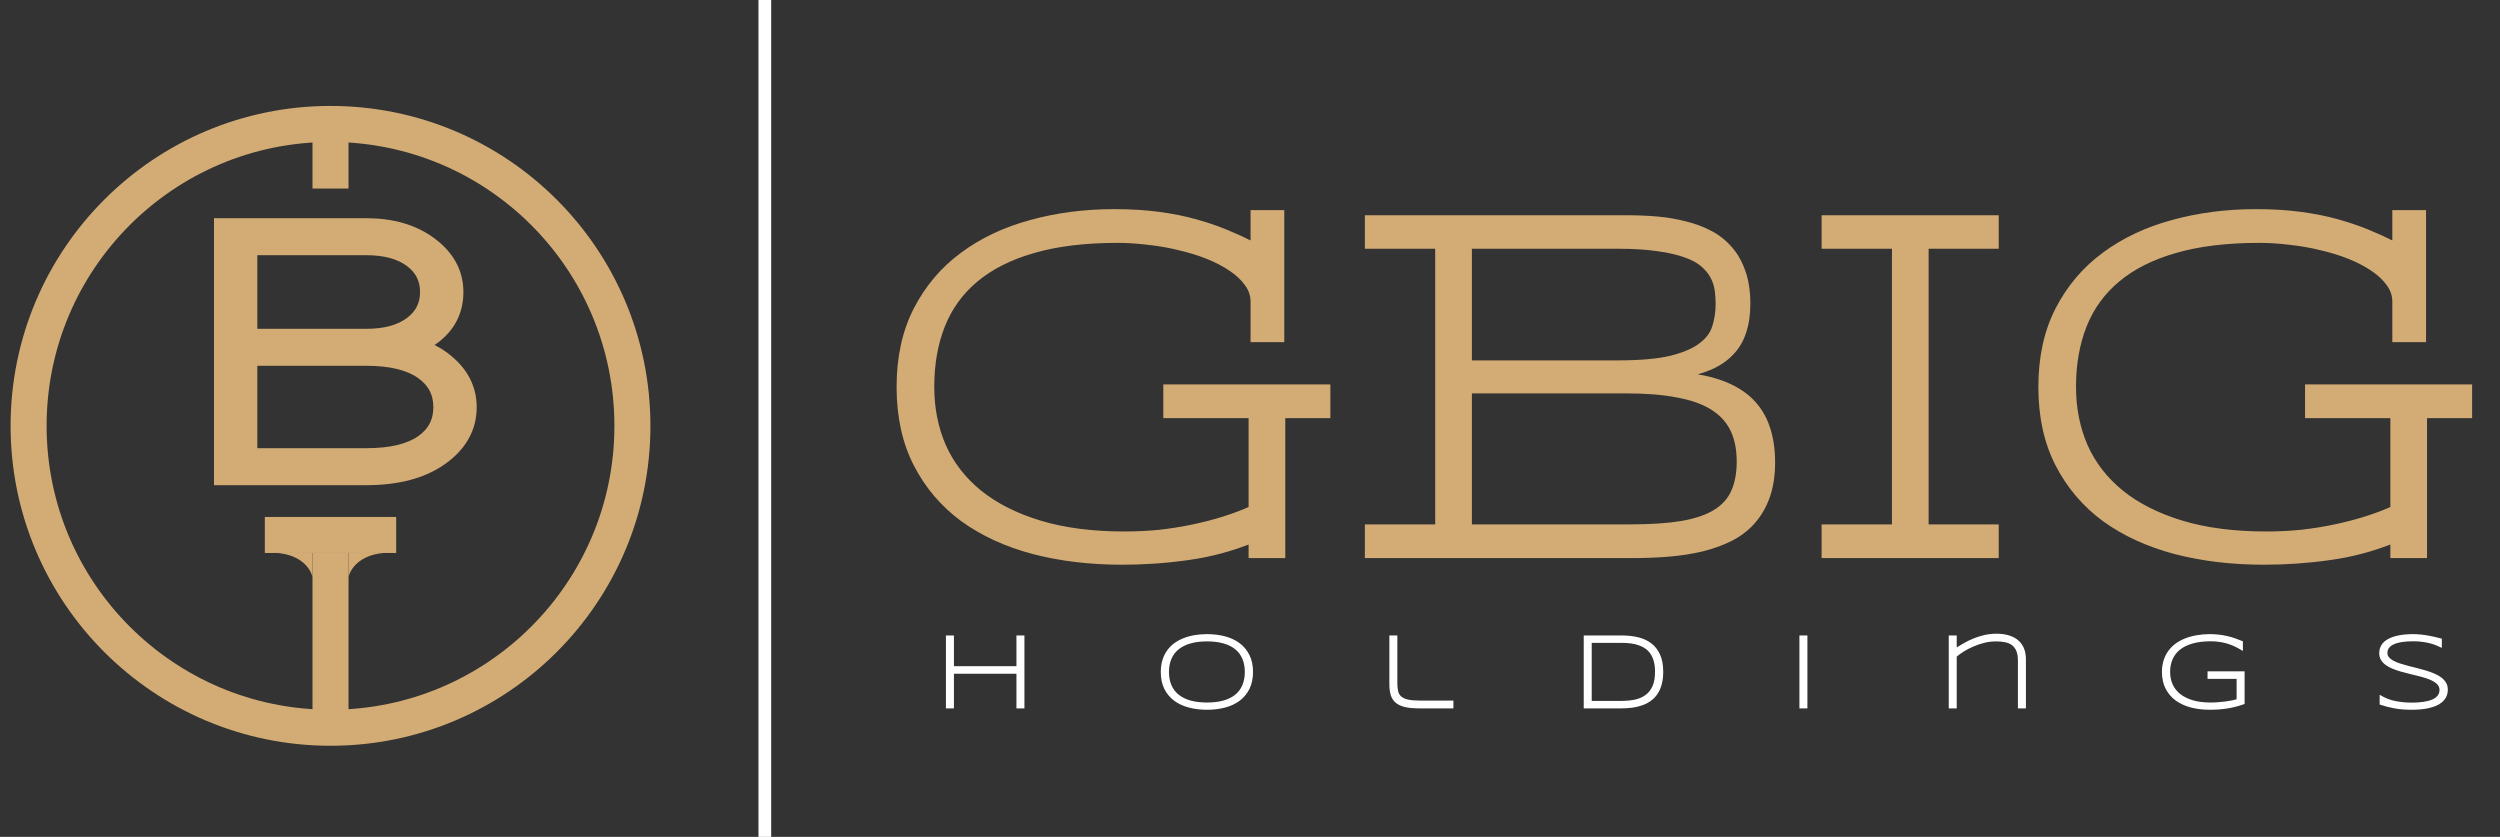 <?xml version="1.0" encoding="UTF-8"?> <svg xmlns="http://www.w3.org/2000/svg" width="236" height="79" viewBox="0 0 236 79" fill="none"><rect x="0" y="0" width="236" height="79" fill="#333333" stroke="none"/> <path d="M118.153 52.4V50.989C116.194 51.775 114.196 52.307 112.16 52.585C110.123 52.878 108.041 53.025 105.912 53.025C102.919 53.025 100.142 52.693 97.581 52.03C95.021 51.351 92.799 50.333 90.917 48.975C89.05 47.602 87.585 45.882 86.521 43.815C85.456 41.748 84.924 39.318 84.924 36.526C84.924 33.734 85.456 31.304 86.521 29.237C87.585 27.17 89.035 25.457 90.871 24.1C92.722 22.727 94.874 21.709 97.327 21.046C99.78 20.367 102.395 20.027 105.171 20.027C106.714 20.027 108.118 20.112 109.383 20.282C110.648 20.452 111.805 20.683 112.854 20.976C113.903 21.269 114.875 21.601 115.769 21.971C116.664 22.341 117.52 22.735 118.338 23.151V20.12H120.953V32.014H118.338V28.473C118.338 27.856 118.145 27.285 117.759 26.761C117.389 26.236 116.88 25.758 116.232 25.326C115.6 24.894 114.859 24.509 114.011 24.169C113.162 23.83 112.26 23.552 111.303 23.336C110.362 23.105 109.39 22.935 108.388 22.827C107.385 22.704 106.421 22.642 105.495 22.642C102.41 22.642 99.757 22.966 97.535 23.614C95.329 24.247 93.509 25.164 92.074 26.368C90.655 27.555 89.606 29.006 88.927 30.718C88.248 32.43 87.909 34.366 87.909 36.526C87.909 38.547 88.279 40.414 89.02 42.126C89.776 43.823 90.909 45.288 92.421 46.523C93.948 47.757 95.854 48.721 98.137 49.415C100.42 50.109 103.096 50.456 106.166 50.456C107.277 50.456 108.38 50.402 109.475 50.294C110.571 50.171 111.627 50.001 112.645 49.785C113.679 49.569 114.659 49.315 115.584 49.022C116.51 48.728 117.366 48.404 118.153 48.05V39.187H110.1V36.572H125.303V39.187H121.045V52.4H118.153ZM129.128 20.606H153.679C154.589 20.606 155.499 20.644 156.409 20.721C157.32 20.799 158.191 20.945 159.024 21.161C159.873 21.362 160.652 21.647 161.361 22.017C162.086 22.388 162.711 22.873 163.236 23.475C163.776 24.077 164.192 24.802 164.485 25.65C164.794 26.499 164.948 27.502 164.948 28.659C164.948 29.692 164.817 30.587 164.555 31.343C164.308 32.099 163.922 32.746 163.398 33.286C162.889 33.826 162.233 34.274 161.431 34.629C160.629 34.968 159.688 35.238 158.608 35.438C160.15 35.547 161.469 35.809 162.565 36.225C163.675 36.642 164.578 37.197 165.272 37.891C165.966 38.586 166.475 39.419 166.799 40.39C167.123 41.347 167.285 42.427 167.285 43.63C167.285 44.864 167.123 45.936 166.799 46.846C166.475 47.757 166.02 48.543 165.434 49.207C164.863 49.855 164.169 50.387 163.351 50.803C162.549 51.204 161.654 51.528 160.667 51.775C159.695 52.007 158.654 52.169 157.543 52.261C156.433 52.354 155.283 52.4 154.095 52.4H129.128V49.785H135.769V23.198H129.128V20.606ZM164.231 43.584C164.231 42.38 164.022 41.355 163.606 40.506C163.189 39.658 162.549 38.964 161.685 38.423C160.821 37.884 159.711 37.49 158.353 37.243C157.011 36.981 155.407 36.85 153.54 36.85H138.661V49.785H153.91C155.839 49.785 157.458 49.677 158.77 49.461C160.096 49.23 161.161 48.867 161.963 48.374C162.781 47.865 163.359 47.217 163.698 46.43C164.053 45.643 164.231 44.694 164.231 43.584ZM162.241 28.705C162.241 28.257 162.21 27.81 162.148 27.363C162.086 26.915 161.948 26.491 161.732 26.09C161.516 25.674 161.199 25.288 160.783 24.933C160.382 24.578 159.826 24.277 159.117 24.03C158.407 23.768 157.528 23.568 156.479 23.429C155.445 23.275 154.196 23.198 152.73 23.198H138.661V34.305H152.73C154.813 34.305 156.479 34.158 157.728 33.865C158.978 33.556 159.934 33.148 160.598 32.639C161.276 32.13 161.716 31.536 161.917 30.857C162.133 30.178 162.241 29.461 162.241 28.705ZM172.244 20.606H188.395V23.198H181.777V49.785H188.395V52.4H172.244V49.785H178.885V23.198H172.244V20.606ZM225.934 52.4V50.989C223.975 51.775 221.978 52.307 219.941 52.585C217.905 52.878 215.822 53.025 213.693 53.025C210.701 53.025 207.924 52.693 205.363 52.03C202.802 51.351 200.581 50.333 198.699 48.975C196.832 47.602 195.367 45.882 194.302 43.815C193.238 41.748 192.706 39.318 192.706 36.526C192.706 33.734 193.238 31.304 194.302 29.237C195.367 27.17 196.817 25.457 198.653 24.1C200.504 22.727 202.656 21.709 205.109 21.046C207.561 20.367 210.176 20.027 212.953 20.027C214.496 20.027 215.899 20.112 217.164 20.282C218.429 20.452 219.586 20.683 220.635 20.976C221.684 21.269 222.656 21.601 223.551 21.971C224.446 22.341 225.302 22.735 226.12 23.151V20.12H228.734V32.014H226.12V28.473C226.12 27.856 225.927 27.285 225.541 26.761C225.171 26.236 224.662 25.758 224.014 25.326C223.381 24.894 222.641 24.509 221.792 24.169C220.944 23.83 220.042 23.552 219.085 23.336C218.144 23.105 217.172 22.935 216.169 22.827C215.167 22.704 214.203 22.642 213.277 22.642C210.192 22.642 207.538 22.966 205.317 23.614C203.111 24.247 201.291 25.164 199.856 26.368C198.437 27.555 197.388 29.006 196.709 30.718C196.03 32.43 195.691 34.366 195.691 36.526C195.691 38.547 196.061 40.414 196.801 42.126C197.557 43.823 198.691 45.288 200.203 46.523C201.73 47.757 203.635 48.721 205.918 49.415C208.202 50.109 210.878 50.456 213.948 50.456C215.059 50.456 216.162 50.402 217.257 50.294C218.352 50.171 219.409 50.001 220.427 49.785C221.461 49.569 222.44 49.315 223.366 49.022C224.292 48.728 225.148 48.404 225.934 48.05V39.187H217.882V36.572H233.085V39.187H228.827V52.4H225.934Z" fill="#D3AC75"></path> <path d="M118.153 52.4H117.868V52.684H118.153V52.4ZM118.153 50.989H118.437V50.568L118.047 50.724L118.153 50.989ZM112.16 52.585L112.121 52.303L112.119 52.303L112.16 52.585ZM97.581 52.03L97.508 52.305L97.51 52.305L97.581 52.03ZM90.917 48.975L90.749 49.205L90.751 49.206L90.917 48.975ZM86.521 29.237L86.268 29.107L86.521 29.237ZM90.871 24.1L91.04 24.329L91.04 24.328L90.871 24.1ZM97.327 21.046L97.401 21.32L97.403 21.32L97.327 21.046ZM118.338 23.151L118.209 23.405L118.622 23.616V23.151H118.338ZM118.338 20.12V19.835H118.053V20.12H118.338ZM120.953 20.12H121.237V19.835H120.953V20.12ZM120.953 32.014V32.298H121.237V32.014H120.953ZM118.338 32.014H118.053V32.298H118.338V32.014ZM117.759 26.761L117.527 26.925L117.53 26.93L117.759 26.761ZM116.232 25.326L116.072 25.561L116.074 25.563L116.232 25.326ZM111.303 23.336L111.235 23.613L111.241 23.614L111.303 23.336ZM108.388 22.827L108.353 23.11L108.357 23.11L108.388 22.827ZM97.535 23.614L97.614 23.887L97.615 23.887L97.535 23.614ZM92.074 26.368L92.257 26.586L92.257 26.586L92.074 26.368ZM89.02 42.126L88.758 42.239L88.76 42.242L89.02 42.126ZM92.421 46.523L92.241 46.743L92.242 46.744L92.421 46.523ZM109.475 50.294L109.503 50.577L109.507 50.577L109.475 50.294ZM112.645 49.785L112.587 49.507L112.586 49.507L112.645 49.785ZM118.153 48.05L118.27 48.309L118.437 48.233V48.05H118.153ZM118.153 39.187H118.437V38.903H118.153V39.187ZM110.1 39.187H109.816V39.472H110.1V39.187ZM110.1 36.572V36.288H109.816V36.572H110.1ZM125.303 36.572H125.587V36.288H125.303V36.572ZM125.303 39.187V39.472H125.587V39.187H125.303ZM121.045 39.187V38.903H120.761V39.187H121.045ZM121.045 52.4V52.684H121.33V52.4H121.045ZM118.437 52.4V50.989H117.868V52.4H118.437ZM118.047 50.724C116.109 51.503 114.134 52.029 112.121 52.303L112.198 52.867C114.258 52.586 116.278 52.048 118.259 51.252L118.047 50.724ZM112.119 52.303C110.097 52.595 108.028 52.74 105.912 52.74V53.309C108.054 53.309 110.15 53.162 112.2 52.867L112.119 52.303ZM105.912 52.74C102.94 52.74 100.187 52.411 97.653 51.754L97.51 52.305C100.097 52.975 102.898 53.309 105.912 53.309V52.74ZM97.654 51.755C95.122 51.084 92.934 50.079 91.084 48.745L90.751 49.206C92.665 50.587 94.919 51.618 97.508 52.305L97.654 51.755ZM91.086 48.746C89.255 47.399 87.818 45.713 86.773 43.685L86.268 43.945C87.352 46.051 88.847 47.805 90.749 49.205L91.086 48.746ZM86.773 43.685C85.734 41.665 85.208 39.282 85.208 36.526H84.639C84.639 39.355 85.179 41.831 86.268 43.945L86.773 43.685ZM85.208 36.526C85.208 33.77 85.734 31.387 86.773 29.367L86.268 29.107C85.179 31.221 84.639 33.698 84.639 36.526H85.208ZM86.773 29.367C87.818 27.338 89.24 25.66 91.04 24.329L90.702 23.871C88.83 25.255 87.352 27.002 86.268 29.107L86.773 29.367ZM91.04 24.328C92.86 22.979 94.979 21.975 97.401 21.32L97.253 20.771C94.769 21.442 92.584 22.475 90.701 23.871L91.04 24.328ZM97.403 21.32C99.829 20.648 102.418 20.312 105.171 20.312V19.743C102.371 19.743 99.731 20.085 97.251 20.771L97.403 21.32ZM105.171 20.312C106.704 20.312 108.095 20.396 109.345 20.564L109.421 20C108.141 19.828 106.724 19.743 105.171 19.743V20.312ZM109.345 20.564C110.599 20.732 111.743 20.961 112.777 21.25L112.93 20.702C111.867 20.405 110.696 20.171 109.421 20L109.345 20.564ZM112.777 21.25C113.817 21.541 114.778 21.869 115.661 22.234L115.878 21.708C114.972 21.333 113.989 20.998 112.93 20.702L112.777 21.25ZM115.661 22.234C116.549 22.602 117.398 22.992 118.209 23.405L118.467 22.898C117.642 22.478 116.779 22.081 115.878 21.708L115.661 22.234ZM118.622 23.151V20.12H118.053V23.151H118.622ZM118.338 20.404H120.953V19.835H118.338V20.404ZM120.668 20.12V32.014H121.237V20.12H120.668ZM120.953 31.729H118.338V32.298H120.953V31.729ZM118.622 32.014V28.473H118.053V32.014H118.622ZM118.622 28.473C118.622 27.792 118.408 27.163 117.989 26.593L117.53 26.93C117.882 27.408 118.053 27.92 118.053 28.473H118.622ZM117.992 26.597C117.598 26.038 117.061 25.537 116.39 25.09L116.074 25.563C116.699 25.98 117.181 26.435 117.527 26.925L117.992 26.597ZM116.393 25.091C115.74 24.646 114.981 24.251 114.116 23.905L113.905 24.433C114.738 24.767 115.459 25.143 116.072 25.561L116.393 25.091ZM114.116 23.905C113.253 23.56 112.336 23.278 111.366 23.059L111.241 23.614C112.184 23.827 113.072 24.1 113.905 24.433L114.116 23.905ZM111.371 23.06C110.417 22.826 109.433 22.654 108.418 22.544L108.357 23.11C109.348 23.217 110.307 23.384 111.235 23.613L111.371 23.06ZM108.422 22.545C107.409 22.42 106.433 22.358 105.495 22.358V22.927C106.408 22.927 107.361 22.988 108.353 23.11L108.422 22.545ZM105.495 22.358C102.391 22.358 99.71 22.683 97.456 23.341L97.615 23.887C99.803 23.249 102.429 22.927 105.495 22.927V22.358ZM97.457 23.34C95.221 23.982 93.363 24.916 91.891 26.15L92.257 26.586C93.655 25.413 95.437 24.511 97.614 23.887L97.457 23.34ZM91.891 26.149C90.436 27.368 89.359 28.857 88.663 30.613L89.192 30.823C89.853 29.155 90.874 27.744 92.257 26.586L91.891 26.149ZM88.663 30.613C87.969 32.364 87.624 34.337 87.624 36.526H88.194C88.194 34.396 88.528 32.496 89.192 30.823L88.663 30.613ZM87.624 36.526C87.624 38.583 88.001 40.488 88.758 42.239L89.281 42.013C88.557 40.339 88.194 38.511 88.194 36.526H87.624ZM88.76 42.242C89.535 43.981 90.697 45.482 92.241 46.743L92.601 46.302C91.122 45.095 90.016 43.664 89.28 42.01L88.76 42.242ZM92.242 46.744C93.803 48.005 95.743 48.984 98.054 49.687L98.219 49.143C95.964 48.457 94.093 47.508 92.6 46.301L92.242 46.744ZM98.054 49.687C100.37 50.392 103.076 50.741 106.166 50.741V50.172C103.117 50.172 100.469 49.827 98.219 49.143L98.054 49.687ZM106.166 50.741C107.286 50.741 108.399 50.686 109.503 50.577L109.447 50.011C108.361 50.118 107.268 50.172 106.166 50.172V50.741ZM109.507 50.577C110.611 50.453 111.677 50.282 112.705 50.063L112.586 49.507C111.578 49.721 110.53 49.889 109.443 50.012L109.507 50.577ZM112.704 50.064C113.746 49.846 114.735 49.589 115.67 49.293L115.498 48.75C114.583 49.04 113.612 49.292 112.587 49.507L112.704 50.064ZM115.67 49.293C116.605 48.997 117.472 48.669 118.27 48.309L118.036 47.79C117.26 48.14 116.415 48.46 115.498 48.75L115.67 49.293ZM118.437 48.05V39.187H117.868V48.05H118.437ZM118.153 38.903H110.1V39.472H118.153V38.903ZM110.385 39.187V36.572H109.816V39.187H110.385ZM110.1 36.857H125.303V36.288H110.1V36.857ZM125.018 36.572V39.187H125.587V36.572H125.018ZM125.303 38.903H121.045V39.472H125.303V38.903ZM120.761 39.187V52.4H121.33V39.187H120.761ZM121.045 52.115H118.153V52.684H121.045V52.115ZM129.128 20.606V20.321H128.843V20.606H129.128ZM159.024 21.161L158.953 21.437L158.959 21.438L159.024 21.161ZM161.361 22.017L161.23 22.27L161.232 22.271L161.361 22.017ZM163.236 23.475L163.021 23.662L163.024 23.665L163.236 23.475ZM164.485 25.65L164.216 25.743L164.218 25.748L164.485 25.65ZM164.555 31.343L164.286 31.25L164.284 31.254L164.555 31.343ZM163.398 33.286L163.194 33.088L163.191 33.091L163.398 33.286ZM161.431 34.629L161.542 34.891L161.546 34.889L161.431 34.629ZM158.608 35.438L158.556 35.159L158.588 35.722L158.608 35.438ZM162.565 36.225L162.463 36.491L162.465 36.492L162.565 36.225ZM166.799 40.39L166.529 40.48L166.53 40.482L166.799 40.39ZM166.799 46.846L166.531 46.751L166.799 46.846ZM165.434 49.207L165.221 49.018L165.22 49.019L165.434 49.207ZM163.351 50.803L163.479 51.058L163.48 51.057L163.351 50.803ZM160.667 51.775L160.733 52.052L160.736 52.051L160.667 51.775ZM129.128 52.4H128.843V52.684H129.128V52.4ZM129.128 49.785V49.501H128.843V49.785H129.128ZM135.769 49.785V50.07H136.053V49.785H135.769ZM135.769 23.198H136.053V22.913H135.769V23.198ZM129.128 23.198H128.843V23.482H129.128V23.198ZM158.353 37.243L158.299 37.523L158.302 37.523L158.353 37.243ZM138.661 36.85V36.566H138.377V36.85H138.661ZM138.661 49.785H138.377V50.07H138.661V49.785ZM158.77 49.461L158.816 49.742L158.819 49.742L158.77 49.461ZM161.963 48.374L162.112 48.616L162.113 48.615L161.963 48.374ZM163.698 46.43L163.439 46.313L163.437 46.317L163.698 46.43ZM161.732 26.09L161.479 26.221L161.481 26.225L161.732 26.09ZM160.783 24.933L160.594 25.146L160.598 25.15L160.783 24.933ZM159.117 24.03L159.018 24.297L159.023 24.299L159.117 24.03ZM156.479 23.429L156.437 23.71L156.441 23.711L156.479 23.429ZM138.661 23.198V22.913H138.377V23.198H138.661ZM138.661 34.305H138.377V34.589H138.661V34.305ZM157.728 33.865L157.793 34.142L157.797 34.141L157.728 33.865ZM160.598 32.639L160.427 32.411L160.424 32.413L160.598 32.639ZM161.917 30.857L161.646 30.77L161.644 30.776L161.917 30.857ZM129.128 20.89H153.679V20.321H129.128V20.89ZM153.679 20.89C154.581 20.89 155.483 20.929 156.385 21.005L156.433 20.438C155.515 20.36 154.597 20.321 153.679 20.321V20.89ZM156.385 21.005C157.281 21.081 158.136 21.225 158.953 21.437L159.096 20.886C158.246 20.666 157.359 20.517 156.433 20.438L156.385 21.005ZM158.959 21.438C159.786 21.634 160.543 21.911 161.23 22.27L161.493 21.765C160.761 21.383 159.959 21.09 159.09 20.884L158.959 21.438ZM161.232 22.271C161.925 22.625 162.521 23.088 163.021 23.662L163.45 23.288C162.901 22.659 162.247 22.15 161.491 21.764L161.232 22.271ZM163.024 23.665C163.536 24.236 163.934 24.927 164.216 25.743L164.754 25.557C164.45 24.677 164.015 23.918 163.447 23.285L163.024 23.665ZM164.218 25.748C164.512 26.558 164.663 27.526 164.663 28.659H165.233C165.233 27.477 165.075 26.44 164.753 25.553L164.218 25.748ZM164.663 28.659C164.663 29.669 164.535 30.531 164.286 31.25L164.823 31.436C165.099 30.643 165.233 29.715 165.233 28.659H164.663ZM164.284 31.254C164.05 31.971 163.686 32.581 163.194 33.088L163.602 33.485C164.158 32.912 164.566 32.226 164.825 31.431L164.284 31.254ZM163.191 33.091C162.712 33.599 162.089 34.026 161.316 34.368L161.546 34.889C162.376 34.521 163.065 34.054 163.605 33.482L163.191 33.091ZM161.32 34.367C160.541 34.696 159.62 34.961 158.556 35.159L158.66 35.718C159.755 35.515 160.716 35.24 161.542 34.891L161.32 34.367ZM158.588 35.722C160.111 35.829 161.401 36.087 162.463 36.491L162.666 35.959C161.538 35.53 160.19 35.264 158.628 35.155L158.588 35.722ZM162.465 36.492C163.545 36.897 164.411 37.432 165.071 38.093L165.473 37.69C164.745 36.962 163.805 36.387 162.664 35.959L162.465 36.492ZM165.071 38.093C165.732 38.754 166.219 39.548 166.529 40.48L167.069 40.3C166.732 39.288 166.2 38.417 165.473 37.69L165.071 38.093ZM166.53 40.482C166.842 41.404 167.001 42.452 167.001 43.63H167.57C167.57 42.401 167.404 41.29 167.069 40.299L166.53 40.482ZM167.001 43.63C167.001 44.84 166.842 45.879 166.531 46.751L167.067 46.942C167.405 45.994 167.57 44.888 167.57 43.63H167.001ZM166.531 46.751C166.218 47.63 165.781 48.385 165.221 49.018L165.647 49.395C166.259 48.702 166.732 47.883 167.067 46.942L166.531 46.751ZM165.22 49.019C164.675 49.638 164.01 50.149 163.222 50.55L163.48 51.057C164.328 50.625 165.051 50.071 165.647 49.395L165.22 49.019ZM163.224 50.549C162.443 50.94 161.568 51.257 160.598 51.499L160.736 52.051C161.741 51.8 162.656 51.469 163.479 51.058L163.224 50.549ZM160.601 51.498C159.645 51.726 158.618 51.886 157.52 51.978L157.567 52.545C158.69 52.451 159.746 52.287 160.733 52.052L160.601 51.498ZM157.52 51.978C156.417 52.069 155.276 52.115 154.095 52.115V52.684C155.291 52.684 156.448 52.638 157.567 52.545L157.52 51.978ZM154.095 52.115H129.128V52.684H154.095V52.115ZM129.412 52.4V49.785H128.843V52.4H129.412ZM129.128 50.07H135.769V49.501H129.128V50.07ZM136.053 49.785V23.198H135.484V49.785H136.053ZM135.769 22.913H129.128V23.482H135.769V22.913ZM129.412 23.198V20.606H128.843V23.198H129.412ZM164.515 43.584C164.515 42.349 164.301 41.277 163.861 40.381L163.351 40.632C163.743 41.432 163.946 42.412 163.946 43.584H164.515ZM163.861 40.381C163.42 39.481 162.741 38.748 161.836 38.182L161.535 38.665C162.357 39.179 162.959 39.834 163.351 40.632L163.861 40.381ZM161.836 38.182C160.933 37.618 159.785 37.215 158.404 36.964L158.302 37.523C159.636 37.766 160.71 38.149 161.535 38.665L161.836 38.182ZM158.408 36.964C157.042 36.697 155.419 36.566 153.54 36.566V37.135C155.394 37.135 156.98 37.265 158.299 37.523L158.408 36.964ZM153.54 36.566H138.661V37.135H153.54V36.566ZM138.377 36.85V49.785H138.946V36.85H138.377ZM138.661 50.07H153.91V49.501H138.661V50.07ZM153.91 50.07C155.848 50.07 157.484 49.961 158.816 49.742L158.723 49.181C157.433 49.393 155.829 49.501 153.91 49.501V50.07ZM158.819 49.742C160.167 49.506 161.269 49.135 162.112 48.616L161.814 48.131C161.053 48.6 160.026 48.953 158.721 49.181L158.819 49.742ZM162.113 48.615C162.974 48.079 163.595 47.389 163.96 46.543L163.437 46.317C163.124 47.044 162.587 47.65 161.813 48.132L162.113 48.615ZM163.958 46.547C164.333 45.714 164.515 44.724 164.515 43.584H163.946C163.946 44.665 163.773 45.572 163.439 46.313L163.958 46.547ZM162.525 28.705C162.525 28.244 162.493 27.784 162.43 27.324L161.866 27.402C161.926 27.836 161.956 28.27 161.956 28.705H162.525ZM162.43 27.324C162.364 26.843 162.214 26.386 161.982 25.955L161.481 26.225C161.681 26.596 161.809 26.988 161.866 27.402L162.43 27.324ZM161.984 25.959C161.749 25.505 161.407 25.091 160.967 24.716L160.598 25.15C160.991 25.484 161.283 25.842 161.479 26.221L161.984 25.959ZM160.971 24.72C160.534 24.333 159.942 24.016 159.21 23.762L159.023 24.299C159.711 24.538 160.23 24.824 160.594 25.146L160.971 24.72ZM159.215 23.764C158.48 23.492 157.578 23.288 156.516 23.147L156.441 23.711C157.477 23.848 158.334 24.045 159.018 24.297L159.215 23.764ZM156.521 23.148C155.469 22.991 154.205 22.913 152.73 22.913V23.482C154.187 23.482 155.421 23.559 156.437 23.71L156.521 23.148ZM152.73 22.913H138.661V23.482H152.73V22.913ZM138.377 23.198V34.305H138.946V23.198H138.377ZM138.661 34.589H152.73V34.02H138.661V34.589ZM152.73 34.589C154.823 34.589 156.513 34.442 157.793 34.142L157.663 33.588C156.444 33.874 154.803 34.02 152.73 34.02V34.589ZM157.797 34.141C159.066 33.828 160.064 33.407 160.771 32.864L160.424 32.413C159.805 32.889 158.89 33.285 157.66 33.589L157.797 34.141ZM160.768 32.866C161.486 32.328 161.968 31.686 162.19 30.937L161.644 30.776C161.464 31.385 161.067 31.931 160.427 32.411L160.768 32.866ZM162.188 30.943C162.413 30.235 162.525 29.488 162.525 28.705H161.956C161.956 29.433 161.852 30.121 161.646 30.77L162.188 30.943ZM172.244 20.606V20.321H171.959V20.606H172.244ZM188.395 20.606H188.68V20.321H188.395V20.606ZM188.395 23.198V23.482H188.68V23.198H188.395ZM181.777 23.198V22.913H181.493V23.198H181.777ZM181.777 49.785H181.493V50.07H181.777V49.785ZM188.395 49.785H188.68V49.501H188.395V49.785ZM188.395 52.4V52.684H188.68V52.4H188.395ZM172.244 52.4H171.959V52.684H172.244V52.4ZM172.244 49.785V49.501H171.959V49.785H172.244ZM178.885 49.785V50.07H179.169V49.785H178.885ZM178.885 23.198H179.169V22.913H178.885V23.198ZM172.244 23.198H171.959V23.482H172.244V23.198ZM172.244 20.89H188.395V20.321H172.244V20.89ZM188.111 20.606V23.198H188.68V20.606H188.111ZM188.395 22.913H181.777V23.482H188.395V22.913ZM181.493 23.198V49.785H182.062V23.198H181.493ZM181.777 50.07H188.395V49.501H181.777V50.07ZM188.111 49.785V52.4H188.68V49.785H188.111ZM188.395 52.115H172.244V52.684H188.395V52.115ZM172.528 52.4V49.785H171.959V52.4H172.528ZM172.244 50.07H178.885V49.501H172.244V50.07ZM179.169 49.785V23.198H178.6V49.785H179.169ZM178.885 22.913H172.244V23.482H178.885V22.913ZM172.528 23.198V20.606H171.959V23.198H172.528ZM225.934 52.4H225.65V52.684H225.934V52.4ZM225.934 50.989H226.219V50.568L225.828 50.724L225.934 50.989ZM219.941 52.585L219.903 52.303L219.901 52.303L219.941 52.585ZM205.363 52.03L205.29 52.305L205.292 52.305L205.363 52.03ZM198.699 48.975L198.53 49.205L198.532 49.206L198.699 48.975ZM194.302 29.237L194.049 29.107L194.302 29.237ZM198.653 24.1L198.822 24.329L198.822 24.328L198.653 24.1ZM205.109 21.046L205.183 21.32L205.184 21.32L205.109 21.046ZM226.12 23.151L225.99 23.405L226.404 23.616V23.151H226.12ZM226.12 20.12V19.835H225.835V20.12H226.12ZM228.734 20.12H229.019V19.835H228.734V20.12ZM228.734 32.014V32.298H229.019V32.014H228.734ZM226.12 32.014H225.835V32.298H226.12V32.014ZM225.541 26.761L225.309 26.925L225.312 26.93L225.541 26.761ZM224.014 25.326L223.853 25.561L223.856 25.563L224.014 25.326ZM219.085 23.336L219.017 23.613L219.022 23.614L219.085 23.336ZM216.169 22.827L216.135 23.11L216.139 23.11L216.169 22.827ZM205.317 23.614L205.395 23.887L205.397 23.887L205.317 23.614ZM199.856 26.368L200.038 26.586L200.039 26.586L199.856 26.368ZM196.801 42.126L196.54 42.239L196.542 42.242L196.801 42.126ZM200.203 46.523L200.023 46.743L200.024 46.744L200.203 46.523ZM217.257 50.294L217.285 50.577L217.289 50.577L217.257 50.294ZM220.427 49.785L220.369 49.507L220.368 49.507L220.427 49.785ZM225.934 48.05L226.051 48.309L226.219 48.233V48.05H225.934ZM225.934 39.187H226.219V38.903H225.934V39.187ZM217.882 39.187H217.597V39.472H217.882V39.187ZM217.882 36.572V36.288H217.597V36.572H217.882ZM233.085 36.572H233.369V36.288H233.085V36.572ZM233.085 39.187V39.472H233.369V39.187H233.085ZM228.827 39.187V38.903H228.542V39.187H228.827ZM228.827 52.4V52.684H229.111V52.4H228.827ZM226.219 52.4V50.989H225.65V52.4H226.219ZM225.828 50.724C223.89 51.503 221.915 52.029 219.903 52.303L219.98 52.867C222.04 52.586 224.06 52.048 226.04 51.252L225.828 50.724ZM219.901 52.303C217.878 52.595 215.809 52.74 213.693 52.74V53.309C215.835 53.309 217.932 53.162 219.982 52.867L219.901 52.303ZM213.693 52.74C210.722 52.74 207.969 52.411 205.434 51.754L205.292 52.305C207.879 52.975 210.68 53.309 213.693 53.309V52.74ZM205.436 51.755C202.904 51.084 200.715 50.079 198.865 48.745L198.532 49.206C200.446 50.587 202.701 51.618 205.29 52.305L205.436 51.755ZM198.867 48.746C197.036 47.399 195.6 45.713 194.555 43.685L194.049 43.945C195.134 46.051 196.628 47.805 198.53 49.205L198.867 48.746ZM194.555 43.685C193.515 41.665 192.99 39.282 192.99 36.526H192.421C192.421 39.355 192.96 41.831 194.049 43.945L194.555 43.685ZM192.99 36.526C192.99 33.77 193.515 31.387 194.555 29.367L194.049 29.107C192.96 31.221 192.421 33.698 192.421 36.526H192.99ZM194.555 29.367C195.6 27.338 197.022 25.66 198.822 24.329L198.483 23.871C196.612 25.255 195.133 27.002 194.049 29.107L194.555 29.367ZM198.822 24.328C200.642 22.979 202.761 21.975 205.183 21.32L205.034 20.771C202.551 21.442 200.366 22.475 198.483 23.871L198.822 24.328ZM205.184 21.32C207.61 20.648 210.2 20.312 212.953 20.312V19.743C210.153 19.743 207.512 20.085 205.033 20.771L205.184 21.32ZM212.953 20.312C214.486 20.312 215.876 20.396 217.127 20.564L217.202 20C215.923 19.828 214.506 19.743 212.953 19.743V20.312ZM217.127 20.564C218.381 20.732 219.525 20.961 220.559 21.25L220.712 20.702C219.648 20.405 218.478 20.171 217.202 20L217.127 20.564ZM220.559 21.25C221.598 21.541 222.559 21.869 223.442 22.234L223.66 21.708C222.753 21.333 221.771 20.998 220.712 20.702L220.559 21.25ZM223.442 22.234C224.33 22.602 225.18 22.992 225.99 23.405L226.249 22.898C225.424 22.478 224.561 22.081 223.66 21.708L223.442 22.234ZM226.404 23.151V20.12H225.835V23.151H226.404ZM226.12 20.404H228.734V19.835H226.12V20.404ZM228.45 20.12V32.014H229.019V20.12H228.45ZM228.734 31.729H226.12V32.298H228.734V31.729ZM226.404 32.014V28.473H225.835V32.014H226.404ZM226.404 28.473C226.404 27.792 226.19 27.163 225.77 26.593L225.312 26.93C225.664 27.408 225.835 27.92 225.835 28.473H226.404ZM225.774 26.597C225.379 26.038 224.843 25.537 224.172 25.09L223.856 25.563C224.481 25.98 224.962 26.435 225.309 26.925L225.774 26.597ZM224.174 25.091C223.522 24.646 222.762 24.251 221.898 23.905L221.687 24.433C222.52 24.767 223.241 25.143 223.853 25.561L224.174 25.091ZM221.898 23.905C221.035 23.56 220.118 23.278 219.148 23.059L219.022 23.614C219.965 23.827 220.853 24.1 221.687 24.433L221.898 23.905ZM219.153 23.06C218.199 22.826 217.215 22.654 216.2 22.544L216.139 23.11C217.13 23.217 218.089 23.384 219.017 23.613L219.153 23.06ZM216.204 22.545C215.191 22.42 214.215 22.358 213.277 22.358V22.927C214.19 22.927 215.142 22.988 216.135 23.11L216.204 22.545ZM213.277 22.358C210.173 22.358 207.491 22.683 205.237 23.341L205.397 23.887C207.585 23.249 210.21 22.927 213.277 22.927V22.358ZM205.238 23.34C203.003 23.982 201.144 24.916 199.673 26.15L200.039 26.586C201.437 25.413 203.219 24.511 205.395 23.887L205.238 23.34ZM199.673 26.149C198.218 27.368 197.141 28.857 196.444 30.613L196.973 30.823C197.635 29.155 198.655 27.744 200.038 26.586L199.673 26.149ZM196.444 30.613C195.75 32.364 195.406 34.337 195.406 36.526H195.975C195.975 34.396 196.31 32.496 196.973 30.823L196.444 30.613ZM195.406 36.526C195.406 38.583 195.783 40.488 196.54 42.239L197.063 42.013C196.339 40.339 195.975 38.511 195.975 36.526H195.406ZM196.542 42.242C197.316 43.981 198.479 45.482 200.023 46.743L200.383 46.302C198.904 45.095 197.798 43.664 197.061 42.01L196.542 42.242ZM200.024 46.744C201.585 48.005 203.525 48.984 205.836 49.687L206.001 49.143C203.746 48.457 201.875 47.508 200.382 46.301L200.024 46.744ZM205.836 49.687C208.152 50.392 210.858 50.741 213.948 50.741V50.172C210.899 50.172 208.251 49.827 206.001 49.143L205.836 49.687ZM213.948 50.741C215.068 50.741 216.18 50.686 217.285 50.577L217.229 50.011C216.143 50.118 215.049 50.172 213.948 50.172V50.741ZM217.289 50.577C218.393 50.453 219.459 50.282 220.486 50.063L220.368 49.507C219.359 49.721 218.312 49.889 217.225 50.012L217.289 50.577ZM220.485 50.064C221.527 49.846 222.516 49.589 223.452 49.293L223.28 48.75C222.364 49.04 221.394 49.292 220.369 49.507L220.485 50.064ZM223.452 49.293C224.387 48.997 225.253 48.669 226.051 48.309L225.818 47.79C225.042 48.14 224.196 48.46 223.28 48.75L223.452 49.293ZM226.219 48.05V39.187H225.65V48.05H226.219ZM225.934 38.903H217.882V39.472H225.934V38.903ZM218.166 39.187V36.572H217.597V39.187H218.166ZM217.882 36.857H233.085V36.288H217.882V36.857ZM232.8 36.572V39.187H233.369V36.572H232.8ZM233.085 38.903H228.827V39.472H233.085V38.903ZM228.542 39.187V52.4H229.111V39.187H228.542ZM228.827 52.115H225.934V52.684H228.827V52.115Z" fill="#D3AC75"></path> <path d="M96.022 66.8V63.531H89.979V66.8H89.365V60.055H89.979V62.961H96.022V60.055H96.636V66.8H96.022ZM118.214 63.432C118.214 64.038 118.104 64.561 117.885 65.003C117.666 65.442 117.365 65.805 116.982 66.093C116.599 66.378 116.147 66.589 115.627 66.726C115.106 66.864 114.545 66.933 113.943 66.933C113.338 66.933 112.773 66.864 112.249 66.726C111.726 66.589 111.271 66.378 110.885 66.093C110.498 65.805 110.196 65.442 109.976 65.003C109.757 64.561 109.647 64.038 109.647 63.432C109.647 63.03 109.698 62.665 109.8 62.338C109.901 62.007 110.043 61.712 110.227 61.454C110.41 61.192 110.631 60.966 110.89 60.776C111.151 60.587 111.441 60.429 111.758 60.305C112.079 60.178 112.423 60.084 112.789 60.025C113.156 59.963 113.54 59.932 113.943 59.932C114.545 59.932 115.106 60.001 115.627 60.138C116.147 60.276 116.599 60.488 116.982 60.776C117.365 61.061 117.666 61.425 117.885 61.866C118.104 62.305 118.214 62.827 118.214 63.432ZM117.581 63.432C117.581 62.955 117.502 62.532 117.345 62.166C117.191 61.799 116.962 61.492 116.658 61.243C116.353 60.991 115.974 60.801 115.519 60.673C115.067 60.542 114.542 60.477 113.943 60.477C113.344 60.477 112.816 60.542 112.357 60.673C111.902 60.804 111.521 60.996 111.214 61.248C110.906 61.496 110.673 61.806 110.516 62.176C110.359 62.542 110.281 62.961 110.281 63.432C110.281 63.91 110.359 64.332 110.516 64.699C110.673 65.065 110.906 65.375 111.214 65.627C111.521 65.875 111.902 66.065 112.357 66.196C112.816 66.324 113.344 66.388 113.943 66.388C114.542 66.388 115.067 66.324 115.519 66.196C115.974 66.065 116.353 65.875 116.658 65.627C116.962 65.375 117.191 65.065 117.345 64.699C117.502 64.332 117.581 63.91 117.581 63.432ZM131.84 64.468C131.84 64.772 131.864 65.034 131.913 65.254C131.962 65.473 132.065 65.653 132.222 65.794C132.38 65.934 132.605 66.039 132.9 66.108C133.198 66.173 133.592 66.206 134.083 66.206H137.132V66.8H133.96C133.42 66.8 132.974 66.757 132.62 66.672C132.27 66.584 131.99 66.45 131.781 66.27C131.574 66.087 131.43 65.856 131.349 65.578C131.267 65.299 131.226 64.969 131.226 64.586V60.055H131.84V64.468ZM156.938 63.422C156.938 63.855 156.892 64.239 156.8 64.576C156.712 64.91 156.586 65.201 156.422 65.45C156.259 65.699 156.059 65.91 155.823 66.083C155.591 66.257 155.331 66.396 155.043 66.501C154.758 66.605 154.447 66.682 154.11 66.731C153.776 66.777 153.424 66.8 153.055 66.8H149.574V60.055H153.045C153.598 60.055 154.112 60.109 154.586 60.217C155.061 60.325 155.472 60.51 155.819 60.772C156.169 61.03 156.442 61.375 156.638 61.807C156.838 62.239 156.938 62.778 156.938 63.422ZM156.305 63.422C156.305 63.056 156.269 62.732 156.197 62.45C156.125 62.169 156.021 61.925 155.887 61.719C155.753 61.51 155.589 61.334 155.396 61.194C155.203 61.053 154.986 60.94 154.743 60.855C154.501 60.767 154.238 60.704 153.953 60.668C153.668 60.632 153.366 60.614 153.045 60.614H150.188V66.235H153.045C153.526 66.235 153.966 66.193 154.365 66.108C154.765 66.019 155.107 65.869 155.391 65.656C155.679 65.44 155.904 65.152 156.064 64.792C156.224 64.429 156.305 63.972 156.305 63.422ZM169.935 66.8V60.055H170.549V66.8H169.935ZM190.561 66.8V62.347C190.561 61.974 190.51 61.668 190.409 61.429C190.311 61.187 190.168 60.996 189.982 60.855C189.798 60.714 189.574 60.616 189.309 60.56C189.044 60.505 188.746 60.477 188.416 60.477C188.033 60.477 187.656 60.524 187.287 60.619C186.92 60.711 186.573 60.829 186.246 60.973C185.919 61.114 185.617 61.271 185.343 61.444C185.068 61.617 184.835 61.785 184.645 61.945V66.8H184.032V60.055H184.645V61.238C184.875 61.094 185.127 60.943 185.401 60.786C185.68 60.626 185.977 60.48 186.295 60.349C186.616 60.215 186.958 60.105 187.321 60.02C187.684 59.935 188.067 59.893 188.47 59.893C188.925 59.893 189.321 59.948 189.658 60.06C189.998 60.168 190.28 60.323 190.502 60.526C190.728 60.726 190.896 60.969 191.008 61.258C191.119 61.542 191.175 61.861 191.175 62.215V66.8H190.561ZM208.6 59.932C208.911 59.932 209.2 59.948 209.469 59.981C209.737 60.011 209.994 60.055 210.24 60.114C210.485 60.169 210.724 60.238 210.956 60.32C211.189 60.398 211.423 60.487 211.658 60.585V61.331C211.472 61.213 211.272 61.102 211.059 60.997C210.85 60.893 210.622 60.801 210.377 60.722C210.135 60.644 209.873 60.582 209.592 60.536C209.313 60.49 209.014 60.467 208.693 60.467C208.039 60.467 207.467 60.536 206.98 60.673C206.492 60.811 206.086 61.007 205.762 61.262C205.438 61.518 205.195 61.829 205.031 62.195C204.871 62.562 204.79 62.974 204.79 63.432C204.79 63.861 204.869 64.257 205.026 64.62C205.186 64.98 205.427 65.291 205.748 65.553C206.072 65.815 206.476 66.019 206.96 66.167C207.445 66.314 208.012 66.388 208.664 66.388C208.919 66.388 209.171 66.378 209.42 66.358C209.672 66.338 209.909 66.314 210.132 66.284C210.354 66.252 210.557 66.217 210.74 66.181C210.924 66.142 211.079 66.103 211.207 66.064V64.016H208.462V63.442H211.82V66.407C211.578 66.492 211.333 66.568 211.084 66.633C210.838 66.698 210.583 66.754 210.318 66.8C210.056 66.843 209.783 66.875 209.498 66.898C209.217 66.921 208.921 66.933 208.61 66.933C207.975 66.933 207.386 66.862 206.842 66.722C206.299 66.578 205.828 66.361 205.429 66.073C205.033 65.782 204.722 65.417 204.496 64.979C204.27 64.54 204.157 64.025 204.157 63.432C204.157 63.036 204.209 62.676 204.314 62.352C204.419 62.025 204.566 61.732 204.756 61.474C204.949 61.212 205.18 60.984 205.448 60.791C205.72 60.598 206.019 60.439 206.347 60.315C206.677 60.187 207.032 60.092 207.412 60.03C207.791 59.965 208.187 59.932 208.6 59.932ZM230.438 61.051C230.311 60.989 230.164 60.924 229.997 60.855C229.83 60.783 229.638 60.719 229.422 60.663C229.21 60.608 228.969 60.562 228.701 60.526C228.432 60.487 228.134 60.467 227.807 60.467C227.411 60.467 227.058 60.49 226.747 60.536C226.439 60.582 226.177 60.654 225.961 60.752C225.749 60.847 225.585 60.968 225.47 61.115C225.359 61.262 225.303 61.438 225.303 61.641C225.303 61.811 225.356 61.96 225.461 62.087C225.569 62.215 225.713 62.328 225.893 62.426C226.076 62.524 226.289 62.614 226.531 62.696C226.776 62.775 227.035 62.85 227.306 62.922C227.581 62.99 227.863 63.061 228.151 63.133C228.442 63.205 228.723 63.283 228.995 63.368C229.27 63.45 229.529 63.544 229.771 63.648C230.016 63.75 230.229 63.869 230.409 64.007C230.592 64.144 230.736 64.301 230.841 64.478C230.949 64.655 231.003 64.859 231.003 65.092C231.003 65.344 230.956 65.564 230.861 65.754C230.766 65.941 230.636 66.103 230.473 66.24C230.312 66.374 230.123 66.487 229.903 66.579C229.687 66.668 229.455 66.738 229.206 66.79C228.961 66.843 228.705 66.879 228.44 66.898C228.179 66.921 227.92 66.933 227.665 66.933C227.079 66.933 226.547 66.89 226.069 66.805C225.595 66.72 225.141 66.604 224.709 66.456V65.705C225.155 65.97 225.624 66.152 226.118 66.25C226.616 66.348 227.138 66.397 227.684 66.397C228.071 66.397 228.427 66.374 228.755 66.329C229.082 66.283 229.365 66.211 229.604 66.113C229.843 66.011 230.028 65.88 230.159 65.72C230.293 65.56 230.36 65.363 230.36 65.131C230.36 64.944 230.306 64.781 230.198 64.64C230.093 64.499 229.949 64.376 229.766 64.272C229.586 64.164 229.373 64.069 229.128 63.987C228.885 63.905 228.629 63.83 228.357 63.761C228.085 63.689 227.804 63.62 227.513 63.555C227.225 63.486 226.945 63.413 226.673 63.334C226.401 63.256 226.143 63.167 225.897 63.069C225.655 62.971 225.443 62.856 225.259 62.725C225.079 62.591 224.935 62.437 224.827 62.264C224.723 62.09 224.67 61.889 224.67 61.66C224.67 61.434 224.713 61.235 224.798 61.061C224.883 60.884 224.999 60.732 225.146 60.605C225.297 60.477 225.472 60.371 225.672 60.285C225.871 60.197 226.084 60.128 226.31 60.079C226.539 60.027 226.776 59.989 227.022 59.966C227.267 59.944 227.509 59.932 227.748 59.932C228.01 59.932 228.257 59.944 228.489 59.966C228.725 59.989 228.951 60.02 229.167 60.06C229.386 60.096 229.599 60.138 229.805 60.187C230.015 60.236 230.226 60.289 230.438 60.344V61.051Z" fill="white"></path> <path d="M96.022 66.8H95.952V66.87H96.022V66.8ZM96.022 63.531H96.092V63.461H96.022V63.531ZM89.979 63.531V63.461H89.909V63.531H89.979ZM89.979 66.8V66.87H90.049V66.8H89.979ZM89.365 66.8H89.295V66.87H89.365V66.8ZM89.365 60.055V59.985H89.295V60.055H89.365ZM89.979 60.055H90.049V59.985H89.979V60.055ZM89.979 62.961H89.909V63.031H89.979V62.961ZM96.022 62.961V63.031H96.092V62.961H96.022ZM96.022 60.055V59.985H95.952V60.055H96.022ZM96.636 60.055H96.706V59.985H96.636V60.055ZM96.636 66.8V66.87H96.706V66.8H96.636ZM96.092 66.8V63.531H95.952V66.8H96.092ZM96.022 63.461H89.979V63.6H96.022V63.461ZM89.909 63.531V66.8H90.049V63.531H89.909ZM89.979 66.73H89.365V66.87H89.979V66.73ZM89.435 66.8V60.055H89.295V66.8H89.435ZM89.365 60.125H89.979V59.985H89.365V60.125ZM89.909 60.055V62.961H90.049V60.055H89.909ZM89.979 63.031H96.022V62.891H89.979V63.031ZM96.092 62.961V60.055H95.952V62.961H96.092ZM96.022 60.125H96.636V59.985H96.022V60.125ZM96.566 60.055V66.8H96.706V60.055H96.566ZM96.636 66.73H96.022V66.87H96.636V66.73ZM117.885 65.003L117.948 65.034L117.948 65.034L117.885 65.003ZM116.982 66.093L117.024 66.149L117.024 66.149L116.982 66.093ZM110.885 66.093L110.843 66.149L110.843 66.149L110.885 66.093ZM109.976 65.003L109.914 65.034L109.914 65.034L109.976 65.003ZM109.8 62.338L109.866 62.358L109.867 62.358L109.8 62.338ZM110.227 61.454L110.284 61.494L110.284 61.494L110.227 61.454ZM110.89 60.776L110.848 60.72L110.848 60.72L110.89 60.776ZM111.758 60.305L111.784 60.37L111.784 60.37L111.758 60.305ZM112.789 60.025L112.8 60.094L112.801 60.094L112.789 60.025ZM116.982 60.776L116.94 60.832L116.94 60.833L116.982 60.776ZM117.885 61.866L117.822 61.897L117.823 61.898L117.885 61.866ZM117.345 62.166L117.281 62.193L117.281 62.193L117.345 62.166ZM116.658 61.243L116.613 61.297L116.614 61.297L116.658 61.243ZM115.519 60.673L115.499 60.74L115.5 60.741L115.519 60.673ZM112.357 60.673L112.338 60.606L112.338 60.606L112.357 60.673ZM111.214 61.248L111.257 61.302L111.258 61.302L111.214 61.248ZM110.516 62.176L110.581 62.203L110.581 62.203L110.516 62.176ZM110.516 64.699L110.452 64.726L110.516 64.699ZM111.214 65.627L111.169 65.681L111.17 65.681L111.214 65.627ZM112.357 66.196L112.338 66.263L112.339 66.264L112.357 66.196ZM115.519 66.196L115.538 66.263L115.538 66.263L115.519 66.196ZM116.658 65.627L116.702 65.681L116.702 65.681L116.658 65.627ZM117.345 64.699L117.281 64.671L117.281 64.672L117.345 64.699ZM118.144 63.432C118.144 64.029 118.036 64.542 117.822 64.972L117.948 65.034C118.173 64.581 118.284 64.046 118.284 63.432H118.144ZM117.823 64.972C117.608 65.401 117.314 65.756 116.94 66.037L117.024 66.149C117.416 65.854 117.724 65.483 117.948 65.034L117.823 64.972ZM116.94 66.037C116.565 66.316 116.122 66.523 115.609 66.659L115.645 66.794C116.173 66.655 116.633 66.44 117.024 66.149L116.94 66.037ZM115.609 66.659C115.095 66.794 114.54 66.863 113.943 66.863V67.002C114.551 67.002 115.118 66.933 115.645 66.794L115.609 66.659ZM113.943 66.863C113.343 66.863 112.784 66.794 112.267 66.659L112.232 66.794C112.762 66.933 113.332 67.002 113.943 67.002V66.863ZM112.267 66.659C111.751 66.523 111.304 66.316 110.926 66.037L110.843 66.149C111.237 66.44 111.7 66.655 112.232 66.794L112.267 66.659ZM110.926 66.037C110.549 65.756 110.253 65.401 110.039 64.972L109.914 65.034C110.138 65.483 110.448 65.855 110.843 66.149L110.926 66.037ZM110.039 64.972C109.826 64.542 109.717 64.029 109.717 63.432H109.578C109.578 64.046 109.689 64.581 109.914 65.034L110.039 64.972ZM109.717 63.432C109.717 63.036 109.767 62.678 109.866 62.358L109.733 62.317C109.629 62.652 109.578 63.024 109.578 63.432H109.717ZM109.867 62.358C109.966 62.034 110.105 61.746 110.284 61.494L110.17 61.413C109.982 61.679 109.836 61.98 109.733 62.317L109.867 62.358ZM110.284 61.494C110.463 61.239 110.678 61.018 110.931 60.833L110.848 60.72C110.583 60.914 110.357 61.146 110.169 61.414L110.284 61.494ZM110.931 60.833C111.187 60.647 111.472 60.493 111.784 60.37L111.733 60.24C111.41 60.366 111.115 60.526 110.848 60.72L110.931 60.833ZM111.784 60.37C112.1 60.245 112.439 60.153 112.8 60.094L112.778 59.956C112.407 60.016 112.058 60.111 111.733 60.24L111.784 60.37ZM112.801 60.094C113.163 60.033 113.544 60.002 113.943 60.002V59.862C113.537 59.862 113.148 59.894 112.778 59.956L112.801 60.094ZM113.943 60.002C114.54 60.002 115.095 60.07 115.609 60.206L115.645 60.071C115.118 59.931 114.551 59.862 113.943 59.862V60.002ZM115.609 60.206C116.122 60.341 116.565 60.55 116.94 60.832L117.024 60.721C116.633 60.426 116.173 60.21 115.645 60.071L115.609 60.206ZM116.94 60.833C117.314 61.111 117.608 61.465 117.822 61.897L117.948 61.835C117.724 61.384 117.416 61.012 117.024 60.72L116.94 60.833ZM117.823 61.898C118.036 62.324 118.144 62.835 118.144 63.432H118.284C118.284 62.819 118.173 62.285 117.948 61.835L117.823 61.898ZM117.651 63.432C117.651 62.947 117.571 62.515 117.409 62.138L117.281 62.193C117.433 62.55 117.511 62.962 117.511 63.432H117.651ZM117.41 62.139C117.251 61.762 117.015 61.445 116.702 61.189L116.614 61.297C116.909 61.538 117.131 61.837 117.281 62.193L117.41 62.139ZM116.702 61.189C116.389 60.93 116 60.736 115.538 60.606L115.5 60.741C115.947 60.866 116.318 61.052 116.613 61.297L116.702 61.189ZM115.538 60.606C115.079 60.473 114.547 60.407 113.943 60.407V60.547C114.537 60.547 115.056 60.612 115.499 60.74L115.538 60.606ZM113.943 60.407C113.339 60.407 112.804 60.473 112.338 60.606L112.377 60.741C112.827 60.612 113.349 60.547 113.943 60.547V60.407ZM112.338 60.606C111.876 60.739 111.485 60.934 111.169 61.194L111.258 61.302C111.557 61.057 111.929 60.869 112.377 60.741L112.338 60.606ZM111.17 61.193C110.853 61.449 110.614 61.768 110.452 62.148L110.581 62.203C110.733 61.843 110.959 61.544 111.257 61.302L111.17 61.193ZM110.452 62.148C110.291 62.525 110.211 62.953 110.211 63.432H110.351C110.351 62.969 110.428 62.559 110.581 62.203L110.452 62.148ZM110.211 63.432C110.211 63.918 110.291 64.35 110.452 64.726L110.581 64.671C110.428 64.315 110.351 63.903 110.351 63.432H110.211ZM110.452 64.726C110.614 65.103 110.853 65.422 111.169 65.681L111.258 65.573C110.959 65.328 110.733 65.028 110.581 64.671L110.452 64.726ZM111.17 65.681C111.486 65.937 111.876 66.13 112.338 66.263L112.377 66.129C111.929 66 111.557 65.814 111.257 65.572L111.17 65.681ZM112.339 66.264C112.804 66.393 113.339 66.458 113.943 66.458V66.318C113.349 66.318 112.827 66.254 112.376 66.129L112.339 66.264ZM113.943 66.458C114.547 66.458 115.079 66.393 115.538 66.263L115.5 66.129C115.056 66.254 114.537 66.318 113.943 66.318V66.458ZM115.538 66.263C116 66.13 116.389 65.937 116.702 65.681L116.614 65.573C116.318 65.814 115.947 66 115.5 66.129L115.538 66.263ZM116.702 65.681C117.016 65.421 117.251 65.103 117.41 64.726L117.281 64.672C117.131 65.028 116.909 65.328 116.613 65.573L116.702 65.681ZM117.409 64.726C117.571 64.35 117.651 63.918 117.651 63.432H117.511C117.511 63.903 117.433 64.315 117.281 64.671L117.409 64.726ZM132.9 66.108L132.884 66.176L132.885 66.176L132.9 66.108ZM137.132 66.206H137.202V66.136H137.132V66.206ZM137.132 66.8V66.87H137.202V66.8H137.132ZM132.62 66.672L132.603 66.74L132.604 66.74L132.62 66.672ZM131.781 66.27L131.734 66.322L131.735 66.323L131.781 66.27ZM131.349 65.578L131.281 65.597L131.349 65.578ZM131.226 60.055V59.985H131.156V60.055H131.226ZM131.84 60.055H131.909V59.985H131.84V60.055ZM131.77 64.468C131.77 64.776 131.794 65.043 131.845 65.269L131.981 65.238C131.934 65.025 131.909 64.769 131.909 64.468H131.77ZM131.845 65.269C131.897 65.501 132.007 65.695 132.176 65.846L132.269 65.742C132.124 65.611 132.028 65.444 131.981 65.238L131.845 65.269ZM132.176 65.846C132.345 65.997 132.583 66.106 132.884 66.176L132.916 66.04C132.628 65.972 132.414 65.872 132.269 65.742L132.176 65.846ZM132.885 66.176C133.19 66.243 133.59 66.276 134.083 66.276V66.136C133.594 66.136 133.206 66.103 132.915 66.04L132.885 66.176ZM134.083 66.276H137.132V66.136H134.083V66.276ZM137.062 66.206V66.8H137.202V66.206H137.062ZM137.132 66.73H133.96V66.87H137.132V66.73ZM133.96 66.73C133.423 66.73 132.983 66.688 132.636 66.604L132.604 66.74C132.964 66.827 133.417 66.87 133.96 66.87V66.73ZM132.637 66.605C132.294 66.518 132.025 66.388 131.826 66.217L131.735 66.323C131.955 66.512 132.245 66.65 132.603 66.74L132.637 66.605ZM131.827 66.218C131.631 66.043 131.494 65.824 131.416 65.558L131.281 65.597C131.367 65.887 131.518 66.13 131.734 66.322L131.827 66.218ZM131.416 65.558C131.336 65.288 131.296 64.964 131.296 64.586H131.156C131.156 64.974 131.197 65.311 131.281 65.597L131.416 65.558ZM131.296 64.586V60.055H131.156V64.586H131.296ZM131.226 60.125H131.84V59.985H131.226V60.125ZM131.77 60.055V64.468H131.909V60.055H131.77ZM156.8 64.576L156.733 64.558L156.733 64.558L156.8 64.576ZM156.422 65.45L156.481 65.488L156.422 65.45ZM155.823 66.083L155.782 66.027L155.782 66.027L155.823 66.083ZM155.043 66.501L155.019 66.435L155.019 66.435L155.043 66.501ZM154.11 66.731L154.12 66.801L154.12 66.8L154.11 66.731ZM149.574 66.8H149.504V66.87H149.574V66.8ZM149.574 60.055V59.985H149.504V60.055H149.574ZM155.819 60.772L155.776 60.827L155.777 60.828L155.819 60.772ZM156.638 61.807L156.575 61.836L156.575 61.837L156.638 61.807ZM155.887 61.719L155.828 61.757L155.829 61.757L155.887 61.719ZM154.743 60.855L154.719 60.921L154.72 60.921L154.743 60.855ZM150.188 60.614V60.544H150.118V60.614H150.188ZM150.188 66.235H150.118V66.305H150.188V66.235ZM154.365 66.108L154.38 66.176L154.381 66.176L154.365 66.108ZM155.391 65.656L155.433 65.712L155.433 65.712L155.391 65.656ZM156.064 64.792L156.128 64.821L156.128 64.82L156.064 64.792ZM156.868 63.422C156.868 63.85 156.823 64.228 156.733 64.558L156.868 64.594C156.961 64.25 157.008 63.859 157.008 63.422H156.868ZM156.733 64.558C156.646 64.886 156.523 65.17 156.364 65.412L156.481 65.488C156.649 65.233 156.778 64.934 156.868 64.594L156.733 64.558ZM156.364 65.412C156.205 65.653 156.011 65.859 155.782 66.027L155.865 66.14C156.107 65.961 156.313 65.744 156.481 65.488L156.364 65.412ZM155.782 66.027C155.555 66.196 155.301 66.332 155.019 66.435L155.067 66.566C155.361 66.459 155.627 66.317 155.865 66.139L155.782 66.027ZM155.019 66.435C154.739 66.538 154.433 66.614 154.1 66.662L154.12 66.8C154.462 66.751 154.777 66.673 155.067 66.566L155.019 66.435ZM154.101 66.662C153.77 66.707 153.422 66.73 153.055 66.73V66.87C153.427 66.87 153.782 66.847 154.12 66.801L154.101 66.662ZM153.055 66.73H149.574V66.87H153.055V66.73ZM149.644 66.8V60.055H149.504V66.8H149.644ZM149.574 60.125H153.045V59.985H149.574V60.125ZM153.045 60.125C153.593 60.125 154.102 60.178 154.571 60.285L154.602 60.149C154.122 60.039 153.602 59.985 153.045 59.985V60.125ZM154.571 60.285C155.037 60.391 155.438 60.572 155.776 60.827L155.861 60.716C155.505 60.447 155.085 60.258 154.602 60.149L154.571 60.285ZM155.777 60.828C156.117 61.079 156.383 61.414 156.575 61.836L156.702 61.778C156.501 61.337 156.221 60.981 155.86 60.715L155.777 60.828ZM156.575 61.837C156.769 62.257 156.868 62.785 156.868 63.422H157.008C157.008 62.771 156.907 62.222 156.702 61.778L156.575 61.837ZM156.374 63.422C156.374 63.051 156.338 62.721 156.264 62.433L156.129 62.468C156.199 62.742 156.235 63.06 156.235 63.422H156.374ZM156.264 62.433C156.191 62.146 156.085 61.895 155.946 61.681L155.829 61.757C155.958 61.956 156.058 62.192 156.129 62.468L156.264 62.433ZM155.946 61.681C155.807 61.465 155.638 61.283 155.438 61.137L155.355 61.25C155.541 61.386 155.699 61.554 155.828 61.757L155.946 61.681ZM155.438 61.137C155.239 60.992 155.015 60.876 154.767 60.789L154.72 60.921C154.956 61.004 155.168 61.114 155.355 61.25L155.438 61.137ZM154.767 60.789C154.52 60.699 154.251 60.636 153.962 60.599L153.944 60.738C154.224 60.773 154.483 60.834 154.719 60.921L154.767 60.789ZM153.962 60.599C153.674 60.563 153.368 60.544 153.045 60.544V60.684C153.363 60.684 153.663 60.702 153.944 60.738L153.962 60.599ZM153.045 60.544H150.188V60.684H153.045V60.544ZM150.118 60.614V66.235H150.258V60.614H150.118ZM150.188 66.305H153.045V66.165H150.188V66.305ZM153.045 66.305C153.53 66.305 153.975 66.263 154.38 66.176L154.351 66.039C153.957 66.123 153.522 66.165 153.045 66.165V66.305ZM154.381 66.176C154.788 66.086 155.139 65.932 155.433 65.712L155.35 65.6C155.074 65.806 154.741 65.953 154.35 66.04L154.381 66.176ZM155.433 65.712C155.732 65.488 155.963 65.191 156.128 64.821L156 64.764C155.844 65.114 155.627 65.392 155.349 65.6L155.433 65.712ZM156.128 64.82C156.293 64.445 156.374 63.978 156.374 63.422H156.235C156.235 63.966 156.155 64.412 156 64.764L156.128 64.82ZM169.935 66.8H169.865V66.87H169.935V66.8ZM169.935 60.055V59.985H169.865V60.055H169.935ZM170.549 60.055H170.619V59.985H170.549V60.055ZM170.549 66.8V66.87H170.619V66.8H170.549ZM170.005 66.8V60.055H169.865V66.8H170.005ZM169.935 60.125H170.549V59.985H169.935V60.125ZM170.479 60.055V66.8H170.619V60.055H170.479ZM170.549 66.73H169.935V66.87H170.549V66.73ZM190.561 66.8H190.491V66.87H190.561V66.8ZM190.409 61.429L190.344 61.456L190.344 61.457L190.409 61.429ZM189.982 60.855L189.939 60.91L189.94 60.911L189.982 60.855ZM187.287 60.619L187.304 60.687L187.304 60.687L187.287 60.619ZM186.246 60.973L186.273 61.037L186.274 61.037L186.246 60.973ZM184.645 61.945L184.6 61.891L184.575 61.912V61.945H184.645ZM184.645 66.8V66.87H184.715V66.8H184.645ZM184.032 66.8H183.962V66.87H184.032V66.8ZM184.032 60.055V59.985H183.962V60.055H184.032ZM184.645 60.055H184.715V59.985H184.645V60.055ZM184.645 61.238H184.575V61.364L184.683 61.297L184.645 61.238ZM185.401 60.786L185.436 60.847L185.436 60.847L185.401 60.786ZM186.295 60.349L186.322 60.414L186.322 60.414L186.295 60.349ZM189.658 60.06L189.636 60.126L189.637 60.126L189.658 60.06ZM190.502 60.526L190.455 60.578L190.456 60.578L190.502 60.526ZM191.008 61.258L190.942 61.283L190.943 61.283L191.008 61.258ZM191.175 66.8V66.87H191.245V66.8H191.175ZM190.631 66.8V62.347H190.491V66.8H190.631ZM190.631 62.347C190.631 61.969 190.58 61.653 190.473 61.402L190.344 61.457C190.441 61.684 190.491 61.98 190.491 62.347H190.631ZM190.474 61.403C190.371 61.151 190.222 60.948 190.024 60.799L189.94 60.911C190.115 61.043 190.25 61.224 190.344 61.456L190.474 61.403ZM190.024 60.8C189.831 60.651 189.597 60.549 189.324 60.492L189.295 60.629C189.551 60.683 189.765 60.777 189.939 60.91L190.024 60.8ZM189.324 60.492C189.053 60.435 188.75 60.407 188.416 60.407V60.547C188.742 60.547 189.035 60.575 189.295 60.629L189.324 60.492ZM188.416 60.407C188.027 60.407 187.645 60.455 187.269 60.552L187.304 60.687C187.668 60.594 188.039 60.547 188.416 60.547V60.407ZM187.27 60.551C186.899 60.644 186.549 60.763 186.218 60.909L186.274 61.037C186.597 60.895 186.941 60.778 187.304 60.687L187.27 60.551ZM186.218 60.908C185.888 61.051 185.583 61.209 185.305 61.385L185.38 61.503C185.651 61.332 185.949 61.176 186.273 61.037L186.218 60.908ZM185.305 61.385C185.028 61.56 184.793 61.728 184.6 61.891L184.691 61.998C184.877 61.84 185.107 61.675 185.38 61.503L185.305 61.385ZM184.575 61.945V66.8H184.715V61.945H184.575ZM184.645 66.73H184.032V66.87H184.645V66.73ZM184.102 66.8V60.055H183.962V66.8H184.102ZM184.032 60.125H184.645V59.985H184.032V60.125ZM184.575 60.055V61.238H184.715V60.055H184.575ZM184.683 61.297C184.911 61.154 185.162 61.004 185.436 60.847L185.367 60.725C185.091 60.883 184.838 61.034 184.608 61.179L184.683 61.297ZM185.436 60.847C185.712 60.688 186.007 60.544 186.322 60.414L186.268 60.285C185.948 60.417 185.648 60.564 185.366 60.726L185.436 60.847ZM186.322 60.414C186.639 60.281 186.977 60.173 187.337 60.089L187.305 59.952C186.938 60.038 186.592 60.149 186.268 60.285L186.322 60.414ZM187.337 60.089C187.695 60.005 188.072 59.963 188.47 59.963V59.823C188.062 59.823 187.674 59.866 187.305 59.952L187.337 60.089ZM188.47 59.963C188.919 59.963 189.307 60.018 189.636 60.126L189.68 59.993C189.334 59.879 188.93 59.823 188.47 59.823V59.963ZM189.637 60.126C189.969 60.232 190.241 60.383 190.455 60.578L190.549 60.474C190.318 60.264 190.027 60.103 189.679 59.993L189.637 60.126ZM190.456 60.578C190.673 60.77 190.835 61.005 190.942 61.283L191.073 61.232C190.958 60.934 190.783 60.681 190.548 60.474L190.456 60.578ZM190.943 61.283C191.05 61.559 191.105 61.869 191.105 62.215H191.245C191.245 61.854 191.188 61.526 191.073 61.232L190.943 61.283ZM191.105 62.215V66.8H191.245V62.215H191.105ZM191.175 66.73H190.561V66.87H191.175V66.73ZM209.469 59.981L209.46 60.051L209.461 60.051L209.469 59.981ZM210.24 60.114L210.223 60.182L210.224 60.182L210.24 60.114ZM210.956 60.32L210.933 60.386L210.934 60.386L210.956 60.32ZM211.658 60.585H211.728V60.538L211.685 60.52L211.658 60.585ZM211.658 61.331L211.621 61.39L211.728 61.458V61.331H211.658ZM211.059 60.997L211.028 61.06L211.028 61.06L211.059 60.997ZM210.377 60.722L210.355 60.789L210.356 60.789L210.377 60.722ZM209.591 60.536L209.58 60.605L209.58 60.605L209.591 60.536ZM205.031 62.195L204.967 62.167L204.967 62.167L205.031 62.195ZM205.026 64.62L204.962 64.648L204.962 64.649L205.026 64.62ZM205.748 65.553L205.703 65.607L205.704 65.608L205.748 65.553ZM209.42 66.358L209.414 66.288L209.414 66.288L209.42 66.358ZM210.132 66.284L210.141 66.354L210.142 66.354L210.132 66.284ZM210.74 66.181L210.754 66.25L210.755 66.25L210.74 66.181ZM211.207 66.064L211.227 66.13L211.277 66.115V66.064H211.207ZM211.207 64.016H211.277V63.947H211.207V64.016ZM208.462 64.016H208.392V64.087H208.462V64.016ZM208.462 63.442V63.372H208.392V63.442H208.462ZM211.82 63.442H211.89V63.372H211.82V63.442ZM211.82 66.407L211.843 66.473L211.89 66.457V66.407H211.82ZM211.084 66.633L211.066 66.565L211.066 66.566L211.084 66.633ZM210.318 66.8L210.329 66.869L210.33 66.869L210.318 66.8ZM209.498 66.898L209.493 66.828L209.493 66.829L209.498 66.898ZM206.842 66.722L206.824 66.789L206.825 66.789L206.842 66.722ZM205.429 66.073L205.387 66.13L205.388 66.13L205.429 66.073ZM204.314 62.352L204.381 62.374L204.381 62.374L204.314 62.352ZM204.756 61.474L204.7 61.432L204.7 61.432L204.756 61.474ZM205.448 60.791L205.408 60.734L205.407 60.734L205.448 60.791ZM206.347 60.315L206.371 60.38L206.372 60.38L206.347 60.315ZM207.412 60.03L207.423 60.099L207.424 60.099L207.412 60.03ZM208.6 60.002C208.908 60.002 209.195 60.018 209.46 60.051L209.477 59.912C209.206 59.879 208.913 59.862 208.6 59.862V60.002ZM209.461 60.051C209.727 60.08 209.981 60.124 210.223 60.182L210.256 60.046C210.007 59.986 209.747 59.941 209.476 59.912L209.461 60.051ZM210.224 60.182C210.467 60.237 210.703 60.305 210.933 60.386L210.979 60.254C210.745 60.171 210.503 60.102 210.255 60.045L210.224 60.182ZM210.934 60.386C211.165 60.464 211.397 60.552 211.631 60.65L211.685 60.52C211.448 60.422 211.213 60.333 210.979 60.254L210.934 60.386ZM211.588 60.585V61.331H211.728V60.585H211.588ZM211.696 61.272C211.507 61.153 211.305 61.04 211.09 60.935L211.028 61.06C211.239 61.164 211.437 61.274 211.621 61.39L211.696 61.272ZM211.091 60.935C210.878 60.828 210.647 60.735 210.398 60.656L210.356 60.789C210.598 60.867 210.822 60.957 211.028 61.06L211.091 60.935ZM210.399 60.656C210.153 60.576 209.887 60.513 209.603 60.467L209.58 60.605C209.859 60.65 210.117 60.712 210.355 60.789L210.399 60.656ZM209.603 60.467C209.32 60.42 209.017 60.397 208.693 60.397V60.537C209.011 60.537 209.306 60.56 209.58 60.605L209.603 60.467ZM208.693 60.397C208.034 60.397 207.456 60.466 206.961 60.606L206.999 60.741C207.479 60.605 208.043 60.537 208.693 60.537V60.397ZM206.961 60.606C206.466 60.745 206.052 60.945 205.719 61.208L205.806 61.317C206.121 61.069 206.518 60.876 206.999 60.741L206.961 60.606ZM205.719 61.208C205.386 61.47 205.135 61.789 204.967 62.167L205.095 62.224C205.254 61.868 205.49 61.566 205.806 61.317L205.719 61.208ZM204.967 62.167C204.802 62.544 204.72 62.966 204.72 63.432H204.86C204.86 62.982 204.939 62.58 205.095 62.223L204.967 62.167ZM204.72 63.432C204.72 63.87 204.801 64.275 204.962 64.648L205.09 64.593C204.937 64.239 204.86 63.852 204.86 63.432H204.72ZM204.962 64.649C205.127 65.019 205.375 65.339 205.703 65.607L205.792 65.499C205.479 65.244 205.246 64.941 205.09 64.592L204.962 64.649ZM205.704 65.608C206.036 65.876 206.449 66.084 206.94 66.234L206.981 66.1C206.503 65.955 206.107 65.754 205.792 65.499L205.704 65.608ZM206.94 66.234C207.432 66.383 208.007 66.458 208.664 66.458V66.318C208.017 66.318 207.457 66.245 206.981 66.1L206.94 66.234ZM208.664 66.458C208.921 66.458 209.175 66.448 209.425 66.428L209.414 66.288C209.167 66.308 208.917 66.318 208.664 66.318V66.458ZM209.425 66.428C209.678 66.408 209.917 66.383 210.141 66.354L210.122 66.215C209.901 66.244 209.665 66.269 209.414 66.288L209.425 66.428ZM210.142 66.354C210.365 66.321 210.569 66.286 210.754 66.25L210.727 66.113C210.545 66.148 210.343 66.183 210.121 66.215L210.142 66.354ZM210.755 66.25C210.939 66.21 211.097 66.171 211.227 66.13L211.186 65.997C211.061 66.035 210.908 66.074 210.726 66.113L210.755 66.25ZM211.277 66.064V64.016H211.137V66.064H211.277ZM211.207 63.947H208.462V64.087H211.207V63.947ZM208.532 64.016V63.442H208.392V64.016H208.532ZM208.462 63.512H211.82V63.372H208.462V63.512ZM211.75 63.442V66.407H211.89V63.442H211.75ZM211.797 66.341C211.557 66.426 211.313 66.501 211.066 66.565L211.102 66.701C211.352 66.635 211.6 66.559 211.843 66.473L211.797 66.341ZM211.066 66.566C210.823 66.63 210.569 66.686 210.306 66.731L210.33 66.869C210.597 66.823 210.854 66.767 211.102 66.701L211.066 66.566ZM210.307 66.731C210.047 66.773 209.776 66.806 209.493 66.828L209.504 66.968C209.79 66.945 210.065 66.912 210.329 66.869L210.307 66.731ZM209.493 66.829C209.213 66.851 208.919 66.863 208.61 66.863V67.002C208.922 67.002 209.22 66.991 209.504 66.968L209.493 66.829ZM208.61 66.863C207.98 66.863 207.397 66.793 206.86 66.654L206.825 66.789C207.375 66.932 207.97 67.002 208.61 67.002V66.863ZM206.86 66.654C206.324 66.512 205.861 66.299 205.469 66.017L205.388 66.13C205.795 66.424 206.274 66.643 206.824 66.789L206.86 66.654ZM205.47 66.017C205.083 65.732 204.779 65.376 204.558 64.947L204.434 65.011C204.664 65.459 204.982 65.832 205.387 66.13L205.47 66.017ZM204.558 64.947C204.338 64.52 204.227 64.016 204.227 63.432H204.087C204.087 64.034 204.202 64.561 204.434 65.011L204.558 64.947ZM204.227 63.432C204.227 63.042 204.279 62.69 204.381 62.374L204.248 62.331C204.14 62.663 204.087 63.03 204.087 63.432H204.227ZM204.381 62.374C204.483 62.053 204.627 61.767 204.812 61.515L204.7 61.432C204.505 61.697 204.354 61.997 204.247 62.331L204.381 62.374ZM204.812 61.515C205.001 61.259 205.226 61.037 205.489 60.848L205.407 60.734C205.133 60.932 204.897 61.164 204.7 61.432L204.812 61.515ZM205.489 60.848C205.755 60.659 206.049 60.503 206.371 60.38L206.322 60.25C205.989 60.376 205.684 60.537 205.408 60.734L205.489 60.848ZM206.372 60.38C206.697 60.255 207.048 60.161 207.423 60.099L207.401 59.961C207.017 60.024 206.657 60.12 206.321 60.25L206.372 60.38ZM207.424 60.099C207.799 60.035 208.191 60.002 208.6 60.002V59.862C208.184 59.862 207.784 59.895 207.4 59.961L207.424 60.099ZM230.438 61.051L230.408 61.114L230.508 61.163V61.051H230.438ZM229.997 60.855L229.969 60.919L229.97 60.92L229.997 60.855ZM229.422 60.663L229.405 60.731L229.405 60.731L229.422 60.663ZM228.701 60.526L228.69 60.595L228.691 60.595L228.701 60.526ZM226.747 60.536L226.737 60.467L226.736 60.467L226.747 60.536ZM225.961 60.752L225.99 60.816L225.99 60.816L225.961 60.752ZM225.47 61.115L225.415 61.072L225.415 61.073L225.47 61.115ZM225.461 62.087L225.406 62.132L225.407 62.132L225.461 62.087ZM225.893 62.426L225.859 62.487L225.859 62.488L225.893 62.426ZM226.531 62.696L226.508 62.762L226.509 62.763L226.531 62.696ZM227.306 62.922L227.288 62.989L227.289 62.99L227.306 62.922ZM228.151 63.133L228.134 63.201L228.134 63.201L228.151 63.133ZM228.995 63.368L228.974 63.435L228.975 63.435L228.995 63.368ZM229.771 63.648L229.743 63.712L229.744 63.713L229.771 63.648ZM230.409 64.007L230.367 64.062L230.367 64.063L230.409 64.007ZM230.841 64.478L230.781 64.514L230.781 64.514L230.841 64.478ZM230.861 65.754L230.923 65.786L230.923 65.786L230.861 65.754ZM230.473 66.24L230.518 66.294L230.518 66.294L230.473 66.24ZM229.903 66.579L229.93 66.644L229.93 66.644L229.903 66.579ZM229.206 66.79L229.192 66.722L229.192 66.722L229.206 66.79ZM228.44 66.898L228.435 66.828L228.434 66.829L228.44 66.898ZM226.069 66.805L226.057 66.874L226.057 66.874L226.069 66.805ZM224.709 66.456H224.639V66.506L224.687 66.523L224.709 66.456ZM224.709 65.705L224.745 65.645L224.639 65.582V65.705H224.709ZM226.118 66.25L226.105 66.319L226.105 66.319L226.118 66.25ZM228.755 66.329L228.745 66.259L228.755 66.329ZM229.604 66.113L229.63 66.177L229.631 66.177L229.604 66.113ZM230.159 65.72L230.105 65.675L230.104 65.676L230.159 65.72ZM230.198 64.64L230.142 64.682L230.142 64.683L230.198 64.64ZM229.766 64.272L229.73 64.332L229.731 64.332L229.766 64.272ZM229.128 63.987L229.105 64.053L229.106 64.053L229.128 63.987ZM228.357 63.761L228.339 63.829L228.34 63.829L228.357 63.761ZM227.513 63.555L227.496 63.623L227.497 63.623L227.513 63.555ZM225.897 63.069L225.871 63.134L225.871 63.134L225.897 63.069ZM225.259 62.725L225.217 62.782L225.219 62.782L225.259 62.725ZM224.827 62.264L224.767 62.3L224.768 62.301L224.827 62.264ZM224.798 61.061L224.861 61.092L224.861 61.092L224.798 61.061ZM225.146 60.605L225.101 60.551L225.101 60.552L225.146 60.605ZM225.672 60.285L225.699 60.35L225.7 60.349L225.672 60.285ZM226.31 60.079L226.325 60.148L226.325 60.148L226.31 60.079ZM228.489 59.966L228.483 60.036L228.483 60.036L228.489 59.966ZM229.167 60.06L229.154 60.129L229.156 60.129L229.167 60.06ZM229.805 60.187L229.789 60.255L229.789 60.255L229.805 60.187ZM230.438 60.344H230.508V60.29L230.456 60.277L230.438 60.344ZM230.469 60.989C230.34 60.925 230.191 60.859 230.023 60.79L229.97 60.92C230.136 60.988 230.282 61.053 230.408 61.114L230.469 60.989ZM230.024 60.791C229.853 60.717 229.658 60.652 229.44 60.596L229.405 60.731C229.618 60.786 229.806 60.849 229.969 60.919L230.024 60.791ZM229.44 60.596C229.224 60.539 228.98 60.493 228.71 60.457L228.691 60.595C228.957 60.631 229.195 60.676 229.405 60.731L229.44 60.596ZM228.711 60.457C228.438 60.417 228.137 60.397 227.807 60.397V60.537C228.132 60.537 228.426 60.557 228.69 60.595L228.711 60.457ZM227.807 60.397C227.409 60.397 227.052 60.42 226.737 60.467L226.757 60.605C227.064 60.56 227.414 60.537 227.807 60.537V60.397ZM226.736 60.467C226.424 60.513 226.156 60.587 225.932 60.688L225.99 60.816C226.199 60.721 226.454 60.65 226.757 60.605L226.736 60.467ZM225.933 60.688C225.712 60.786 225.538 60.914 225.415 61.072L225.526 61.158C225.632 61.022 225.785 60.907 225.99 60.816L225.933 60.688ZM225.415 61.073C225.293 61.234 225.233 61.424 225.233 61.641H225.373C225.373 61.451 225.425 61.291 225.526 61.157L225.415 61.073ZM225.233 61.641C225.233 61.826 225.291 61.991 225.406 62.132L225.515 62.043C225.42 61.928 225.373 61.795 225.373 61.641H225.233ZM225.407 62.132C225.522 62.268 225.673 62.386 225.859 62.487L225.926 62.364C225.752 62.27 225.615 62.162 225.514 62.042L225.407 62.132ZM225.859 62.488C226.047 62.588 226.263 62.679 226.508 62.762L226.553 62.63C226.314 62.549 226.105 62.46 225.926 62.364L225.859 62.488ZM226.509 62.763C226.756 62.842 227.016 62.917 227.288 62.989L227.324 62.854C227.054 62.782 226.796 62.707 226.552 62.629L226.509 62.763ZM227.289 62.99C227.29 62.99 227.29 62.99 227.291 62.99C227.292 62.99 227.292 62.99 227.293 62.99C227.293 62.991 227.294 62.991 227.294 62.991C227.295 62.991 227.295 62.991 227.296 62.991C227.297 62.992 227.298 62.992 227.299 62.992C227.3 62.992 227.3 62.992 227.301 62.992C227.301 62.993 227.302 62.993 227.302 62.993C227.304 62.993 227.314 62.996 227.315 62.996C227.317 62.996 227.317 62.996 227.318 62.997C227.319 62.997 227.32 62.997 227.32 62.997C227.321 62.997 227.321 62.998 227.322 62.998C227.322 62.998 227.323 62.998 227.323 62.998C227.324 62.998 227.324 62.998 227.325 62.998C227.326 62.999 227.327 62.999 227.328 62.999C227.329 62.999 227.329 63 227.33 63C227.33 63 227.331 63 227.331 63C227.332 63 227.334 63.001 227.335 63.001C227.336 63.001 227.336 63.001 227.338 63.002C227.338 63.002 227.339 63.002 227.339 63.002C227.34 63.002 227.34 63.002 227.341 63.002C227.342 63.003 227.353 63.005 227.354 63.006C227.355 63.006 227.356 63.006 227.357 63.007C227.358 63.007 227.358 63.007 227.359 63.007C227.359 63.007 227.36 63.007 227.36 63.007C227.361 63.008 227.363 63.008 227.364 63.008C227.365 63.009 227.365 63.009 227.367 63.009C227.367 63.009 227.368 63.009 227.369 63.009C227.369 63.01 227.37 63.01 227.37 63.01C227.37 63.01 227.373 63.011 227.373 63.011C227.375 63.011 227.375 63.011 227.377 63.011C227.377 63.012 227.378 63.012 227.378 63.012C227.379 63.012 227.379 63.012 227.38 63.012C227.381 63.013 227.391 63.015 227.393 63.016C227.394 63.016 227.395 63.016 227.396 63.016C227.397 63.016 227.397 63.017 227.398 63.017C227.398 63.017 227.399 63.017 227.399 63.017C227.4 63.017 227.402 63.018 227.403 63.018C227.404 63.018 227.404 63.018 227.406 63.019C227.406 63.019 227.407 63.019 227.407 63.019C227.408 63.019 227.408 63.019 227.409 63.02C227.409 63.02 227.412 63.02 227.412 63.02C227.414 63.021 227.414 63.021 227.416 63.021C227.416 63.021 227.417 63.021 227.417 63.022C227.418 63.022 227.418 63.022 227.419 63.022C227.42 63.022 227.43 63.025 227.432 63.025C227.433 63.026 227.434 63.026 227.435 63.026C227.436 63.026 227.436 63.026 227.437 63.026C227.437 63.027 227.438 63.027 227.438 63.027C227.439 63.027 227.441 63.028 227.441 63.028C227.443 63.028 227.443 63.028 227.445 63.029C227.445 63.029 227.446 63.029 227.446 63.029C227.447 63.029 227.447 63.029 227.448 63.029C227.448 63.029 227.451 63.03 227.451 63.03C227.453 63.03 227.453 63.031 227.454 63.031C227.455 63.031 227.456 63.031 227.456 63.031C227.457 63.031 227.457 63.032 227.458 63.032C227.459 63.032 227.469 63.035 227.471 63.035C227.471 63.035 227.477 63.036 227.477 63.037C227.478 63.037 227.48 63.037 227.481 63.037C227.483 63.038 227.481 63.038 227.484 63.038C227.484 63.038 227.485 63.038 227.485 63.039C227.486 63.039 227.486 63.039 227.487 63.039C227.487 63.039 227.49 63.04 227.49 63.04C227.491 63.04 227.496 63.041 227.497 63.041C227.498 63.042 227.508 63.044 227.51 63.045C227.511 63.045 227.516 63.046 227.516 63.046C227.517 63.047 227.519 63.047 227.52 63.047C227.523 63.048 227.52 63.047 227.523 63.048C227.523 63.048 227.524 63.048 227.525 63.048C227.525 63.049 227.526 63.049 227.526 63.049C227.527 63.049 227.529 63.05 227.529 63.05C227.53 63.05 227.535 63.051 227.536 63.051C227.537 63.052 227.548 63.054 227.549 63.054C227.55 63.055 227.555 63.056 227.556 63.056C227.556 63.056 227.559 63.057 227.559 63.057C227.562 63.058 227.559 63.057 227.562 63.058C227.563 63.058 227.563 63.058 227.564 63.058C227.564 63.058 227.565 63.059 227.565 63.059C227.566 63.059 227.568 63.059 227.569 63.059C227.569 63.06 227.575 63.061 227.575 63.061C227.577 63.061 227.587 63.064 227.588 63.064C227.589 63.065 227.594 63.066 227.595 63.066C227.595 63.066 227.596 63.066 227.597 63.066C227.597 63.066 227.598 63.067 227.598 63.067C227.601 63.068 227.599 63.067 227.601 63.068C227.602 63.068 227.603 63.068 227.603 63.068C227.604 63.068 227.604 63.068 227.605 63.069C227.605 63.069 227.606 63.069 227.606 63.069C227.607 63.069 227.607 63.069 227.608 63.069C227.609 63.069 227.614 63.071 227.615 63.071C227.616 63.071 227.626 63.074 227.628 63.074C227.628 63.074 227.634 63.076 227.634 63.076C227.635 63.076 227.635 63.076 227.636 63.076C227.636 63.076 227.637 63.077 227.638 63.077C227.64 63.077 227.638 63.077 227.641 63.078C227.641 63.078 227.642 63.078 227.642 63.078C227.643 63.078 227.644 63.078 227.644 63.078C227.645 63.078 227.645 63.079 227.646 63.079C227.646 63.079 227.647 63.079 227.647 63.079C227.648 63.079 227.653 63.081 227.654 63.081C227.655 63.081 227.666 63.084 227.667 63.084C227.668 63.084 227.673 63.086 227.674 63.086C227.674 63.086 227.675 63.086 227.675 63.086C227.676 63.086 227.676 63.086 227.677 63.087C227.68 63.087 227.677 63.087 227.68 63.087C227.681 63.087 227.681 63.088 227.682 63.088C227.683 63.088 227.683 63.088 227.684 63.088C227.684 63.088 227.685 63.089 227.685 63.089C227.686 63.089 227.686 63.089 227.687 63.089C227.688 63.089 227.693 63.09 227.693 63.091C227.694 63.091 227.695 63.091 227.695 63.091C227.696 63.091 227.696 63.091 227.697 63.092C227.7 63.092 227.697 63.092 227.7 63.092C227.701 63.092 227.701 63.093 227.702 63.093C227.702 63.093 227.703 63.093 227.703 63.093C227.704 63.093 227.704 63.093 227.705 63.093C227.706 63.094 227.706 63.094 227.707 63.094C227.707 63.094 227.713 63.095 227.713 63.096C227.714 63.096 227.714 63.096 227.715 63.096C227.715 63.096 227.716 63.096 227.717 63.096C227.72 63.097 227.717 63.096 227.72 63.097C227.72 63.097 227.721 63.097 227.722 63.098C227.722 63.098 227.723 63.098 227.723 63.098C227.724 63.098 227.724 63.098 227.725 63.099C227.725 63.099 227.726 63.099 227.726 63.099C227.727 63.099 227.732 63.1 227.733 63.101C227.734 63.101 227.734 63.101 227.735 63.101C227.735 63.101 227.736 63.101 227.736 63.101C227.739 63.102 227.737 63.102 227.74 63.102C227.74 63.102 227.741 63.102 227.741 63.103C227.742 63.103 227.742 63.103 227.743 63.103C227.744 63.103 227.744 63.103 227.745 63.103C227.745 63.104 227.746 63.104 227.746 63.104C227.747 63.104 227.752 63.105 227.753 63.105C227.753 63.106 227.754 63.106 227.755 63.106C227.755 63.106 227.756 63.106 227.756 63.106C227.759 63.107 227.757 63.106 227.76 63.107C227.76 63.107 227.761 63.107 227.761 63.108C227.762 63.108 227.762 63.108 227.763 63.108C227.763 63.108 227.764 63.108 227.764 63.108C227.765 63.108 227.766 63.109 227.766 63.109C227.767 63.109 227.772 63.11 227.773 63.111C227.773 63.111 227.774 63.111 227.774 63.111C227.775 63.111 227.776 63.111 227.776 63.111C227.779 63.112 227.776 63.111 227.779 63.112C227.78 63.112 227.781 63.112 227.781 63.112C227.782 63.113 227.782 63.113 227.783 63.113C227.783 63.113 227.784 63.113 227.784 63.113C227.785 63.114 227.785 63.114 227.786 63.114C227.791 63.115 227.808 63.119 227.813 63.12C227.816 63.121 227.822 63.123 227.826 63.124C227.827 63.124 227.832 63.125 227.832 63.125C227.833 63.126 227.834 63.126 227.834 63.126C227.835 63.126 227.835 63.126 227.836 63.126C227.839 63.127 227.836 63.126 227.839 63.127C227.84 63.127 227.84 63.127 227.841 63.127C227.841 63.128 227.842 63.128 227.842 63.128C227.843 63.128 227.844 63.128 227.844 63.128C227.845 63.128 227.845 63.129 227.846 63.129C227.846 63.129 227.847 63.129 227.847 63.129C227.848 63.129 227.849 63.129 227.849 63.13C227.85 63.13 227.85 63.13 227.851 63.13C227.851 63.13 227.852 63.13 227.852 63.13C227.853 63.13 227.854 63.131 227.854 63.131C227.855 63.131 227.855 63.131 227.856 63.131C227.856 63.131 227.857 63.132 227.857 63.132C227.858 63.132 227.858 63.132 227.859 63.132C227.86 63.132 227.86 63.132 227.861 63.133C227.861 63.133 227.862 63.133 227.862 63.133C227.863 63.133 227.863 63.133 227.864 63.133C227.865 63.133 227.865 63.134 227.866 63.134C227.866 63.134 227.867 63.134 227.867 63.134C227.868 63.134 227.868 63.134 227.869 63.135C227.87 63.135 227.87 63.135 227.871 63.135C227.871 63.135 227.872 63.135 227.872 63.135C227.873 63.136 227.873 63.136 227.874 63.136C227.875 63.136 227.875 63.136 227.876 63.136C227.876 63.136 227.877 63.136 227.877 63.137C227.878 63.137 227.878 63.137 227.879 63.137C227.88 63.137 227.88 63.137 227.881 63.137C227.881 63.138 227.882 63.138 227.882 63.138C227.883 63.138 227.883 63.138 227.884 63.138C227.885 63.138 227.885 63.139 227.886 63.139C227.886 63.139 227.887 63.139 227.887 63.139C227.888 63.139 227.888 63.139 227.889 63.139C227.89 63.14 227.89 63.14 227.891 63.14C227.891 63.14 227.892 63.14 227.892 63.14C227.893 63.141 227.893 63.141 227.894 63.141C227.895 63.141 227.895 63.141 227.896 63.141C227.896 63.141 227.897 63.142 227.897 63.142C227.898 63.142 227.898 63.142 227.899 63.142C227.9 63.142 227.9 63.142 227.901 63.142C227.901 63.143 227.902 63.143 227.902 63.143C227.903 63.143 227.903 63.143 227.904 63.143C227.905 63.143 227.905 63.144 227.906 63.144C227.906 63.144 227.907 63.144 227.907 63.144C227.908 63.144 227.908 63.144 227.909 63.145C227.91 63.145 227.91 63.145 227.911 63.145C227.911 63.145 227.912 63.145 227.912 63.145C227.913 63.145 227.913 63.146 227.914 63.146C227.915 63.146 227.915 63.146 227.916 63.146C227.916 63.146 227.917 63.147 227.917 63.147C227.918 63.147 227.918 63.147 227.919 63.147C227.92 63.147 227.92 63.147 227.921 63.147C227.921 63.148 227.922 63.148 227.922 63.148C227.923 63.148 227.923 63.148 227.924 63.148C227.925 63.148 227.925 63.149 227.926 63.149C227.926 63.149 227.927 63.149 227.927 63.149C227.928 63.149 227.928 63.149 227.929 63.15C227.93 63.15 227.93 63.15 227.931 63.15C227.931 63.15 227.932 63.15 227.932 63.15C227.933 63.151 227.933 63.151 227.934 63.151C227.935 63.151 227.935 63.151 227.936 63.151C227.936 63.151 227.937 63.151 227.937 63.152C227.938 63.152 227.938 63.152 227.939 63.152C227.94 63.152 227.94 63.152 227.941 63.153C227.941 63.153 227.942 63.153 227.942 63.153C227.943 63.153 227.943 63.153 227.944 63.153C227.945 63.153 227.945 63.154 227.946 63.154C227.946 63.154 227.947 63.154 227.947 63.154C227.948 63.154 227.949 63.154 227.949 63.154C227.95 63.155 227.95 63.155 227.951 63.155C227.951 63.155 227.952 63.155 227.952 63.155C227.953 63.156 227.954 63.156 227.954 63.156C227.955 63.156 227.955 63.156 227.956 63.156C227.956 63.156 227.957 63.157 227.957 63.157C227.958 63.157 227.959 63.157 227.959 63.157C227.96 63.157 227.96 63.157 227.961 63.157C227.961 63.158 227.962 63.158 227.962 63.158C227.963 63.158 227.964 63.158 227.964 63.158C227.965 63.158 227.965 63.159 227.966 63.159C227.966 63.159 227.967 63.159 227.967 63.159C227.968 63.159 227.969 63.159 227.969 63.16C227.97 63.16 227.97 63.16 227.971 63.16C227.971 63.16 227.972 63.16 227.972 63.16C227.973 63.16 227.974 63.161 227.974 63.161C227.975 63.161 227.975 63.161 227.976 63.161C227.976 63.161 227.977 63.161 227.977 63.162C227.978 63.162 227.979 63.162 227.979 63.162C227.98 63.162 227.98 63.162 227.981 63.163C227.981 63.163 227.982 63.163 227.983 63.163C227.983 63.163 227.984 63.163 227.984 63.163C227.985 63.163 227.985 63.164 227.986 63.164C227.986 63.164 227.987 63.164 227.988 63.164C227.988 63.164 227.989 63.164 227.989 63.165C227.99 63.165 227.99 63.165 227.991 63.165C227.991 63.165 227.992 63.165 227.993 63.165C227.993 63.166 227.994 63.166 227.994 63.166C227.995 63.166 227.995 63.166 227.996 63.166C227.996 63.166 227.997 63.166 227.998 63.167C227.998 63.167 227.999 63.167 227.999 63.167C228 63.167 228 63.167 228.001 63.167C228.001 63.168 228.002 63.168 228.003 63.168C228.003 63.168 228.004 63.168 228.004 63.168C228.005 63.169 228.005 63.169 228.006 63.169C228.007 63.169 228.007 63.169 228.008 63.169C228.008 63.169 228.009 63.169 228.009 63.17C228.01 63.17 228.01 63.17 228.011 63.17C228.012 63.17 228.012 63.17 228.013 63.17C228.013 63.171 228.014 63.171 228.014 63.171C228.015 63.171 228.015 63.171 228.016 63.171C228.017 63.171 228.017 63.172 228.018 63.172C228.018 63.172 228.019 63.172 228.019 63.172C228.02 63.172 228.02 63.172 228.021 63.172C228.022 63.173 228.022 63.173 228.023 63.173C228.023 63.173 228.024 63.173 228.024 63.173C228.025 63.173 228.026 63.174 228.026 63.174C228.027 63.174 228.027 63.174 228.028 63.174C228.028 63.174 228.029 63.175 228.029 63.175C228.03 63.175 228.031 63.175 228.031 63.175C228.032 63.175 228.032 63.175 228.033 63.175C228.033 63.176 228.034 63.176 228.034 63.176C228.035 63.176 228.036 63.176 228.036 63.176C228.037 63.176 228.037 63.177 228.038 63.177C228.038 63.177 228.039 63.177 228.04 63.177C228.04 63.177 228.041 63.177 228.041 63.178C228.042 63.178 228.042 63.178 228.043 63.178C228.043 63.178 228.044 63.178 228.045 63.178C228.045 63.179 228.046 63.179 228.046 63.179C228.047 63.179 228.047 63.179 228.048 63.179C228.048 63.179 228.049 63.179 228.05 63.18C228.05 63.18 228.051 63.18 228.051 63.18C228.052 63.18 228.052 63.18 228.053 63.181C228.054 63.181 228.054 63.181 228.055 63.181C228.055 63.181 228.056 63.181 228.056 63.181C228.057 63.181 228.057 63.182 228.058 63.182C228.059 63.182 228.059 63.182 228.06 63.182C228.06 63.182 228.061 63.182 228.061 63.183C228.062 63.183 228.062 63.183 228.063 63.183C228.064 63.183 228.064 63.183 228.065 63.184C228.065 63.184 228.066 63.184 228.066 63.184C228.067 63.184 228.068 63.184 228.068 63.184C228.069 63.184 228.069 63.185 228.07 63.185C228.07 63.185 228.071 63.185 228.071 63.185C228.072 63.185 228.073 63.185 228.073 63.186C228.074 63.186 228.074 63.186 228.075 63.186C228.075 63.186 228.076 63.186 228.076 63.186C228.077 63.187 228.078 63.187 228.078 63.187C228.079 63.187 228.079 63.187 228.08 63.187C228.08 63.187 228.081 63.188 228.082 63.188C228.082 63.188 228.083 63.188 228.083 63.188C228.084 63.188 228.084 63.188 228.085 63.188C228.085 63.189 228.086 63.189 228.087 63.189C228.087 63.189 228.088 63.189 228.088 63.189C228.089 63.19 228.089 63.19 228.09 63.19C228.091 63.19 228.091 63.19 228.092 63.19C228.092 63.19 228.093 63.191 228.093 63.191C228.094 63.191 228.094 63.191 228.095 63.191C228.096 63.191 228.096 63.191 228.097 63.191C228.097 63.192 228.098 63.192 228.098 63.192C228.099 63.192 228.1 63.192 228.1 63.192C228.101 63.192 228.101 63.193 228.102 63.193C228.102 63.193 228.103 63.193 228.103 63.193C228.104 63.193 228.105 63.193 228.105 63.194C228.106 63.194 228.106 63.194 228.107 63.194C228.107 63.194 228.108 63.194 228.108 63.194C228.109 63.194 228.11 63.195 228.11 63.195C228.111 63.195 228.111 63.195 228.112 63.195C228.112 63.195 228.113 63.196 228.114 63.196C228.114 63.196 228.115 63.196 228.115 63.196C228.116 63.196 228.116 63.196 228.117 63.197C228.117 63.197 228.118 63.197 228.119 63.197C228.119 63.197 228.12 63.197 228.12 63.197C228.121 63.197 228.121 63.198 228.122 63.198C228.123 63.198 228.123 63.198 228.124 63.198C228.124 63.198 228.125 63.199 228.125 63.199C228.126 63.199 228.126 63.199 228.127 63.199C228.128 63.199 228.128 63.199 228.129 63.2C228.129 63.2 228.13 63.2 228.13 63.2C228.131 63.2 228.132 63.2 228.132 63.2C228.133 63.2 228.133 63.201 228.134 63.201L228.168 63.065C228.162 63.063 228.147 63.06 228.141 63.058C228.138 63.057 228.13 63.056 228.127 63.055C228.124 63.054 228.124 63.054 228.121 63.053C228.12 63.053 228.118 63.053 228.117 63.052C228.117 63.052 228.116 63.052 228.115 63.052C228.115 63.052 228.114 63.052 228.114 63.051C228.113 63.051 228.113 63.051 228.112 63.051C228.112 63.051 228.111 63.051 228.11 63.051C228.11 63.05 228.108 63.05 228.107 63.05C228.103 63.049 228.105 63.049 228.1 63.048C228.097 63.047 228.09 63.045 228.087 63.045C228.081 63.043 228.066 63.039 228.06 63.038C228.057 63.037 228.05 63.035 228.047 63.035C228.042 63.034 228.044 63.034 228.04 63.033C228.039 63.033 228.037 63.032 228.037 63.032C228.036 63.032 228.035 63.032 228.035 63.032C228.034 63.032 228.034 63.032 228.033 63.031C228.033 63.031 228.032 63.031 228.032 63.031C228.031 63.031 228.03 63.031 228.03 63.031C228.029 63.03 228.027 63.03 228.027 63.03C228.022 63.029 228.024 63.029 228.02 63.028C228.017 63.027 228.009 63.025 228.006 63.025C228 63.023 227.986 63.019 227.98 63.018C227.977 63.017 227.969 63.015 227.966 63.015C227.962 63.014 227.964 63.014 227.96 63.013C227.959 63.013 227.957 63.012 227.956 63.012C227.956 63.012 227.955 63.012 227.955 63.012C227.954 63.012 227.954 63.011 227.953 63.011C227.952 63.011 227.952 63.011 227.951 63.011C227.951 63.011 227.95 63.011 227.95 63.01C227.949 63.01 227.947 63.01 227.946 63.01C227.945 63.009 227.941 63.008 227.94 63.008C227.937 63.007 227.929 63.005 227.926 63.005C227.92 63.003 227.906 62.999 227.9 62.998C227.897 62.997 227.889 62.995 227.886 62.995C227.882 62.993 227.884 62.994 227.88 62.993C227.879 62.993 227.877 62.992 227.876 62.992C227.876 62.992 227.875 62.992 227.875 62.992C227.874 62.992 227.874 62.991 227.873 62.991C227.872 62.991 227.872 62.991 227.871 62.991C227.871 62.991 227.87 62.991 227.87 62.99C227.869 62.99 227.867 62.99 227.866 62.99C227.865 62.989 227.861 62.988 227.86 62.988C227.859 62.988 227.857 62.987 227.856 62.987C227.852 62.986 227.858 62.987 227.853 62.986C227.853 62.986 227.852 62.986 227.851 62.986C227.851 62.986 227.85 62.986 227.85 62.986C227.85 62.985 227.847 62.985 227.846 62.985C227.846 62.984 227.845 62.984 227.845 62.984C227.844 62.984 227.844 62.984 227.843 62.984C227.843 62.984 227.842 62.984 227.842 62.983C227.841 62.983 227.84 62.983 227.84 62.983C227.839 62.983 227.839 62.983 227.838 62.983C227.838 62.982 227.837 62.982 227.837 62.982C227.832 62.981 227.838 62.982 227.833 62.981C227.827 62.98 227.826 62.98 227.82 62.978C227.819 62.978 227.819 62.978 227.818 62.978C227.818 62.977 227.817 62.977 227.817 62.977C227.812 62.976 227.818 62.977 227.813 62.976C227.813 62.976 227.812 62.976 227.812 62.976C227.811 62.976 227.811 62.976 227.81 62.975C227.809 62.975 227.809 62.975 227.808 62.975C227.808 62.975 227.807 62.975 227.807 62.975C227.802 62.974 227.808 62.975 227.803 62.974C227.803 62.974 227.802 62.974 227.802 62.974C227.801 62.973 227.801 62.973 227.8 62.973C227.8 62.973 227.799 62.973 227.798 62.973C227.798 62.972 227.797 62.972 227.797 62.972C227.792 62.971 227.798 62.972 227.793 62.971C227.788 62.97 227.786 62.97 227.78 62.968C227.78 62.968 227.779 62.968 227.779 62.968C227.778 62.968 227.777 62.967 227.777 62.967C227.773 62.966 227.778 62.968 227.774 62.966C227.773 62.966 227.773 62.966 227.772 62.966C227.771 62.966 227.771 62.966 227.77 62.966C227.77 62.965 227.769 62.965 227.769 62.965C227.768 62.965 227.768 62.965 227.767 62.965C227.763 62.964 227.768 62.965 227.764 62.964C227.763 62.964 227.763 62.964 227.762 62.964C227.762 62.963 227.761 62.963 227.76 62.963C227.76 62.963 227.759 62.963 227.759 62.963C227.758 62.963 227.758 62.962 227.757 62.962C227.753 62.961 227.758 62.963 227.754 62.962C227.748 62.96 227.746 62.96 227.741 62.958C227.74 62.958 227.74 62.958 227.739 62.958C227.738 62.958 227.738 62.958 227.737 62.957C227.733 62.956 227.738 62.958 227.734 62.956C227.733 62.956 227.733 62.956 227.732 62.956C227.732 62.956 227.731 62.956 227.731 62.956C227.73 62.956 227.73 62.955 227.729 62.955C227.729 62.955 227.728 62.955 227.727 62.955C227.723 62.954 227.729 62.955 227.724 62.954C227.724 62.954 227.723 62.954 227.722 62.954C227.722 62.953 227.721 62.953 227.721 62.953C227.72 62.953 227.72 62.953 227.719 62.953C227.719 62.953 227.718 62.953 227.718 62.952C227.713 62.951 227.719 62.953 227.714 62.952C227.708 62.95 227.707 62.95 227.701 62.948C227.701 62.948 227.7 62.948 227.699 62.948C227.699 62.948 227.698 62.948 227.698 62.947C227.693 62.946 227.699 62.948 227.695 62.947C227.694 62.947 227.693 62.946 227.693 62.946C227.692 62.946 227.692 62.946 227.691 62.946C227.691 62.946 227.69 62.946 227.69 62.945C227.689 62.945 227.688 62.945 227.688 62.945C227.684 62.944 227.689 62.945 227.685 62.944C227.684 62.944 227.684 62.944 227.683 62.944C227.682 62.944 227.682 62.944 227.681 62.943C227.681 62.943 227.68 62.943 227.68 62.943C227.679 62.943 227.679 62.943 227.678 62.943C227.674 62.941 227.679 62.943 227.675 62.942C227.669 62.94 227.667 62.94 227.662 62.938C227.661 62.938 227.661 62.938 227.66 62.938C227.659 62.938 227.659 62.938 227.658 62.938C227.654 62.937 227.659 62.938 227.655 62.937C227.655 62.937 227.654 62.937 227.653 62.936C227.653 62.936 227.652 62.936 227.652 62.936C227.651 62.936 227.651 62.936 227.65 62.936C227.65 62.935 227.649 62.935 227.649 62.935C227.644 62.934 227.65 62.935 227.645 62.934C227.645 62.934 227.644 62.934 227.644 62.934C227.643 62.934 227.642 62.934 227.642 62.934C227.641 62.933 227.641 62.933 227.64 62.933C227.64 62.933 227.639 62.933 227.639 62.933C227.634 62.932 227.64 62.933 227.635 62.932C227.63 62.93 227.628 62.93 227.622 62.929C227.622 62.928 227.621 62.928 227.621 62.928C227.62 62.928 227.62 62.928 227.619 62.928C227.615 62.927 227.62 62.928 227.616 62.927C227.615 62.927 227.615 62.927 227.614 62.927C227.614 62.926 227.613 62.926 227.612 62.926C227.612 62.926 227.611 62.926 227.611 62.926C227.61 62.926 227.61 62.925 227.609 62.925C227.605 62.924 227.61 62.926 227.606 62.925C227.605 62.924 227.605 62.924 227.604 62.924C227.604 62.924 227.603 62.924 227.603 62.924C227.602 62.924 227.602 62.923 227.601 62.923C227.6 62.923 227.6 62.923 227.599 62.923C227.595 62.922 227.6 62.923 227.596 62.922C227.59 62.921 227.589 62.92 227.583 62.919C227.582 62.919 227.582 62.919 227.581 62.918C227.581 62.918 227.58 62.918 227.58 62.918C227.575 62.917 227.581 62.918 227.576 62.917C227.576 62.917 227.575 62.917 227.575 62.917C227.574 62.917 227.574 62.916 227.573 62.916C227.573 62.916 227.572 62.916 227.572 62.916C227.571 62.916 227.57 62.916 227.57 62.916C227.566 62.914 227.571 62.916 227.567 62.915C227.566 62.915 227.566 62.914 227.565 62.914C227.564 62.914 227.564 62.914 227.563 62.914C227.563 62.914 227.562 62.914 227.562 62.913C227.561 62.913 227.561 62.913 227.56 62.913C227.556 62.912 227.561 62.913 227.557 62.912C227.551 62.911 227.55 62.91 227.544 62.909C227.543 62.909 227.543 62.909 227.542 62.909C227.542 62.908 227.541 62.908 227.541 62.908C227.536 62.907 227.542 62.908 227.537 62.907C227.537 62.907 227.536 62.907 227.536 62.907C227.535 62.907 227.535 62.907 227.534 62.907C227.533 62.906 227.533 62.906 227.532 62.906C227.532 62.906 227.531 62.906 227.531 62.906C227.526 62.905 227.532 62.906 227.527 62.905C227.527 62.905 227.526 62.905 227.526 62.904C227.525 62.904 227.525 62.904 227.524 62.904C227.524 62.904 227.523 62.904 227.523 62.904C227.522 62.904 227.522 62.903 227.521 62.903C227.517 62.902 227.522 62.904 227.518 62.903C227.512 62.901 227.51 62.901 227.505 62.899C227.504 62.899 227.504 62.899 227.503 62.899C227.503 62.899 227.502 62.898 227.501 62.898C227.497 62.897 227.503 62.899 227.498 62.898C227.498 62.897 227.497 62.897 227.497 62.897C227.496 62.897 227.495 62.897 227.495 62.897C227.494 62.897 227.494 62.897 227.493 62.896C227.493 62.896 227.492 62.896 227.492 62.896C227.487 62.895 227.493 62.896 227.488 62.895C227.488 62.895 227.487 62.895 227.487 62.895C227.486 62.895 227.486 62.895 227.485 62.894C227.485 62.894 227.484 62.894 227.484 62.894C227.483 62.894 227.482 62.894 227.482 62.894C227.478 62.892 227.483 62.894 227.479 62.893C227.473 62.891 227.471 62.891 227.466 62.889C227.465 62.889 227.465 62.889 227.464 62.889C227.464 62.889 227.463 62.889 227.462 62.889C227.458 62.888 227.464 62.889 227.459 62.888C227.459 62.888 227.458 62.888 227.458 62.887C227.457 62.887 227.456 62.887 227.456 62.887C227.455 62.887 227.455 62.887 227.454 62.887C227.454 62.886 227.453 62.886 227.453 62.886C227.448 62.885 227.454 62.886 227.449 62.885C227.449 62.885 227.448 62.885 227.448 62.885C227.447 62.885 227.447 62.885 227.446 62.885C227.446 62.885 227.445 62.884 227.445 62.884C227.444 62.884 227.443 62.884 227.443 62.884C227.439 62.883 227.444 62.884 227.44 62.883C227.434 62.882 227.433 62.881 227.427 62.88C227.426 62.88 227.426 62.88 227.425 62.879C227.425 62.879 227.424 62.879 227.424 62.879C227.419 62.878 227.425 62.879 227.42 62.878C227.42 62.878 227.419 62.878 227.419 62.878C227.418 62.878 227.418 62.877 227.417 62.877C227.416 62.877 227.416 62.877 227.415 62.877C227.415 62.877 227.414 62.877 227.414 62.877C227.409 62.875 227.415 62.877 227.411 62.876C227.41 62.876 227.409 62.875 227.409 62.875C227.408 62.875 227.408 62.875 227.407 62.875C227.407 62.875 227.406 62.875 227.406 62.874C227.405 62.874 227.405 62.874 227.404 62.874C227.4 62.873 227.405 62.874 227.401 62.873C227.395 62.872 227.394 62.871 227.388 62.87C227.387 62.87 227.387 62.87 227.386 62.87C227.386 62.87 227.385 62.869 227.385 62.869C227.38 62.868 227.386 62.87 227.381 62.868C227.381 62.868 227.38 62.868 227.38 62.868C227.379 62.868 227.379 62.868 227.378 62.868C227.378 62.867 227.377 62.867 227.377 62.867C227.376 62.867 227.376 62.867 227.375 62.867C227.371 62.866 227.376 62.867 227.372 62.866C227.371 62.866 227.371 62.866 227.37 62.866C227.37 62.865 227.369 62.865 227.369 62.865C227.368 62.865 227.367 62.865 227.367 62.865C227.366 62.865 227.366 62.864 227.365 62.864C227.361 62.863 227.366 62.865 227.362 62.864C227.356 62.862 227.355 62.862 227.349 62.86C227.349 62.86 227.348 62.86 227.348 62.86C227.347 62.86 227.346 62.86 227.346 62.859C227.342 62.858 227.347 62.86 227.343 62.859C227.342 62.859 227.342 62.858 227.341 62.858C227.341 62.858 227.34 62.858 227.339 62.858C227.338 62.858 227.337 62.857 227.336 62.857C227.332 62.856 227.337 62.857 227.333 62.856C227.332 62.856 227.332 62.856 227.331 62.856C227.331 62.856 227.33 62.856 227.33 62.855C227.328 62.855 227.328 62.855 227.327 62.855C227.322 62.854 227.328 62.855 227.323 62.854L227.289 62.99ZM228.134 63.201C228.424 63.272 228.704 63.351 228.974 63.435L229.016 63.302C228.743 63.216 228.46 63.137 228.168 63.065L228.134 63.201ZM228.975 63.435C229.248 63.517 229.504 63.609 229.743 63.712L229.799 63.584C229.554 63.478 229.292 63.384 229.015 63.301L228.975 63.435ZM229.744 63.713C229.985 63.812 230.192 63.929 230.367 64.062L230.451 63.951C230.266 63.809 230.048 63.687 229.798 63.584L229.744 63.713ZM230.367 64.063C230.544 64.195 230.681 64.346 230.781 64.514L230.901 64.442C230.791 64.257 230.641 64.093 230.451 63.951L230.367 64.063ZM230.781 64.514C230.882 64.679 230.933 64.871 230.933 65.092H231.073C231.073 64.848 231.016 64.63 230.901 64.442L230.781 64.514ZM230.933 65.092C230.933 65.335 230.887 65.545 230.798 65.723L230.923 65.786C231.024 65.584 231.073 65.353 231.073 65.092H230.933ZM230.798 65.723C230.708 65.901 230.584 66.055 230.428 66.187L230.518 66.294C230.688 66.151 230.824 65.981 230.923 65.786L230.798 65.723ZM230.428 66.187C230.274 66.316 230.09 66.425 229.876 66.514L229.93 66.644C230.155 66.55 230.351 66.433 230.518 66.294L230.428 66.187ZM229.877 66.514C229.665 66.601 229.437 66.67 229.192 66.722L229.221 66.859C229.473 66.805 229.71 66.734 229.93 66.644L229.877 66.514ZM229.192 66.722C228.949 66.773 228.697 66.809 228.435 66.828L228.446 66.968C228.714 66.948 228.972 66.912 229.221 66.859L229.192 66.722ZM228.434 66.829C228.174 66.851 227.918 66.863 227.665 66.863V67.002C227.922 67.002 228.183 66.991 228.447 66.968L228.434 66.829ZM227.665 66.863C227.082 66.863 226.555 66.82 226.082 66.736L226.057 66.874C226.54 66.96 227.076 67.002 227.665 67.002V66.863ZM226.082 66.736C225.61 66.651 225.16 66.536 224.732 66.39L224.687 66.523C225.122 66.671 225.579 66.788 226.057 66.874L226.082 66.736ZM224.779 66.456V65.705H224.639V66.456H224.779ZM224.674 65.765C225.125 66.034 225.602 66.219 226.105 66.319L226.132 66.182C225.646 66.085 225.184 65.906 224.745 65.645L224.674 65.765ZM226.105 66.319C226.607 66.418 227.134 66.467 227.684 66.467V66.328C227.142 66.328 226.625 66.279 226.132 66.181L226.105 66.319ZM227.684 66.467C228.073 66.467 228.433 66.444 228.764 66.398L228.745 66.259C228.421 66.305 228.068 66.328 227.684 66.328V66.467ZM228.764 66.398C229.096 66.352 229.385 66.278 229.63 66.177L229.577 66.048C229.345 66.143 229.068 66.214 228.745 66.259L228.764 66.398ZM229.631 66.177C229.878 66.072 230.073 65.935 230.213 65.764L230.104 65.676C229.982 65.825 229.808 65.95 229.577 66.048L229.631 66.177ZM230.212 65.765C230.358 65.591 230.43 65.378 230.43 65.131H230.29C230.29 65.349 230.227 65.529 230.105 65.675L230.212 65.765ZM230.43 65.131C230.43 64.93 230.371 64.751 230.253 64.597L230.142 64.683C230.24 64.81 230.29 64.959 230.29 65.131H230.43ZM230.254 64.598C230.142 64.448 229.991 64.32 229.801 64.211L229.731 64.332C229.908 64.433 230.044 64.55 230.142 64.682L230.254 64.598ZM229.802 64.212C229.617 64.101 229.399 64.004 229.15 63.921L229.106 64.053C229.347 64.134 229.555 64.227 229.73 64.332L229.802 64.212ZM229.15 63.921C228.906 63.838 228.647 63.763 228.374 63.693L228.34 63.829C228.61 63.897 228.865 63.972 229.105 64.053L229.15 63.921ZM228.375 63.694C228.102 63.621 227.82 63.552 227.528 63.487L227.497 63.623C227.788 63.689 228.068 63.757 228.339 63.829L228.375 63.694ZM227.529 63.487C227.242 63.419 226.963 63.345 226.693 63.267L226.654 63.401C226.926 63.48 227.207 63.554 227.496 63.623L227.529 63.487ZM226.693 63.267C226.423 63.189 226.167 63.101 225.923 63.004L225.871 63.134C226.119 63.233 226.38 63.322 226.654 63.401L226.693 63.267ZM225.924 63.004C225.686 62.908 225.478 62.796 225.3 62.668L225.219 62.782C225.407 62.917 225.625 63.034 225.871 63.134L225.924 63.004ZM225.301 62.669C225.127 62.54 224.99 62.392 224.887 62.227L224.768 62.301C224.881 62.483 225.031 62.643 225.217 62.782L225.301 62.669ZM224.887 62.228C224.79 62.067 224.74 61.878 224.74 61.66H224.6C224.6 61.9 224.655 62.114 224.767 62.3L224.887 62.228ZM224.74 61.66C224.74 61.443 224.781 61.254 224.861 61.092L224.735 61.03C224.644 61.215 224.6 61.425 224.6 61.66H224.74ZM224.861 61.092C224.942 60.923 225.052 60.779 225.192 60.657L225.101 60.552C224.946 60.686 224.824 60.846 224.735 61.031L224.861 61.092ZM225.192 60.658C225.336 60.535 225.505 60.432 225.699 60.35L225.644 60.221C225.439 60.309 225.257 60.419 225.101 60.551L225.192 60.658ZM225.7 60.349C225.895 60.263 226.103 60.196 226.325 60.148L226.295 60.011C226.065 60.061 225.848 60.131 225.643 60.221L225.7 60.349ZM226.325 60.148C226.551 60.096 226.786 60.059 227.028 60.036L227.015 59.897C226.767 59.92 226.526 59.958 226.294 60.011L226.325 60.148ZM227.028 60.036C227.272 60.013 227.512 60.002 227.748 60.002V59.862C227.507 59.862 227.263 59.874 227.015 59.897L227.028 60.036ZM227.748 60.002C228.008 60.002 228.253 60.013 228.483 60.036L228.496 59.897C228.261 59.874 228.012 59.862 227.748 59.862V60.002ZM228.483 60.036C228.717 60.059 228.94 60.09 229.154 60.129L229.179 59.991C228.961 59.951 228.734 59.92 228.496 59.897L228.483 60.036ZM229.156 60.129C229.373 60.164 229.584 60.207 229.789 60.255L229.821 60.119C229.613 60.07 229.399 60.027 229.178 59.991L229.156 60.129ZM229.789 60.255C229.998 60.304 230.209 60.357 230.421 60.412L230.456 60.277C230.243 60.221 230.031 60.168 229.821 60.119L229.789 60.255ZM230.368 60.344V61.051H230.508V60.344H230.368Z" fill="white"></path> <line x1="72.2" x2="72.2" y2="79" stroke="white" stroke-width="1.2"></line> <path d="M20.7 44.8V45.3H21.2H34.587C37.498 45.3 39.882 44.69 41.693 43.42L41.694 43.419C43.533 42.127 44.5 40.46 44.5 38.437C44.5 36.403 43.48 34.735 41.559 33.447L41.553 33.443L41.547 33.44C41.049 33.127 40.517 32.858 39.953 32.634C40.292 32.456 40.623 32.249 40.947 32.014L40.948 32.013C42.467 30.906 43.245 29.41 43.245 27.566C43.245 25.705 42.383 24.151 40.744 22.923C39.105 21.695 37.04 21.1 34.587 21.1H21.2H20.7V21.6V44.8ZM34.587 31.54H23.792V23.591H34.587C36.387 23.591 37.747 23.985 38.721 24.717C39.685 25.442 40.153 26.377 40.153 27.566C40.153 28.755 39.685 29.69 38.721 30.414C37.747 31.146 36.387 31.54 34.587 31.54ZM34.587 42.809H23.792V34.031H34.587C36.907 34.031 38.602 34.466 39.738 35.266C40.863 36.059 41.408 37.101 41.408 38.437C41.408 39.771 40.864 40.813 39.74 41.605C38.603 42.385 36.907 42.809 34.587 42.809Z" fill="#D3AC75" stroke="#D3AC75"></path> <path d="M59.7 40.2C59.7 55.94 46.94 68.7 31.2 68.7C15.46 68.7 2.7 55.94 2.7 40.2C2.7 24.46 15.46 11.7 31.2 11.7C46.94 11.7 59.7 24.46 59.7 40.2Z" stroke="#D3AC75" stroke-width="3.4"></path> <path d="M31.2 69.2L31.2 52.2" stroke="#D3AC75" stroke-width="3.4"></path> <path d="M31.2 17.8L31.2 10.8" stroke="#D3AC75" stroke-width="3.4"></path> <path d="M25 50.5H37.4" stroke="#D3AC75" stroke-width="3.4"></path> <path d="M36.223 52.2C33.914 52.394 33.044 53.749 32.9 54.5V52.2H36.223C36.58 52.17 36.971 52.168 37.4 52.2H36.223Z" fill="#D3AC75"></path> <path d="M26.177 52.2C28.486 52.394 29.356 53.749 29.5 54.5V52.2H26.177C25.82 52.17 25.429 52.168 25 52.2H26.177Z" fill="#D3AC75"></path> </svg> 